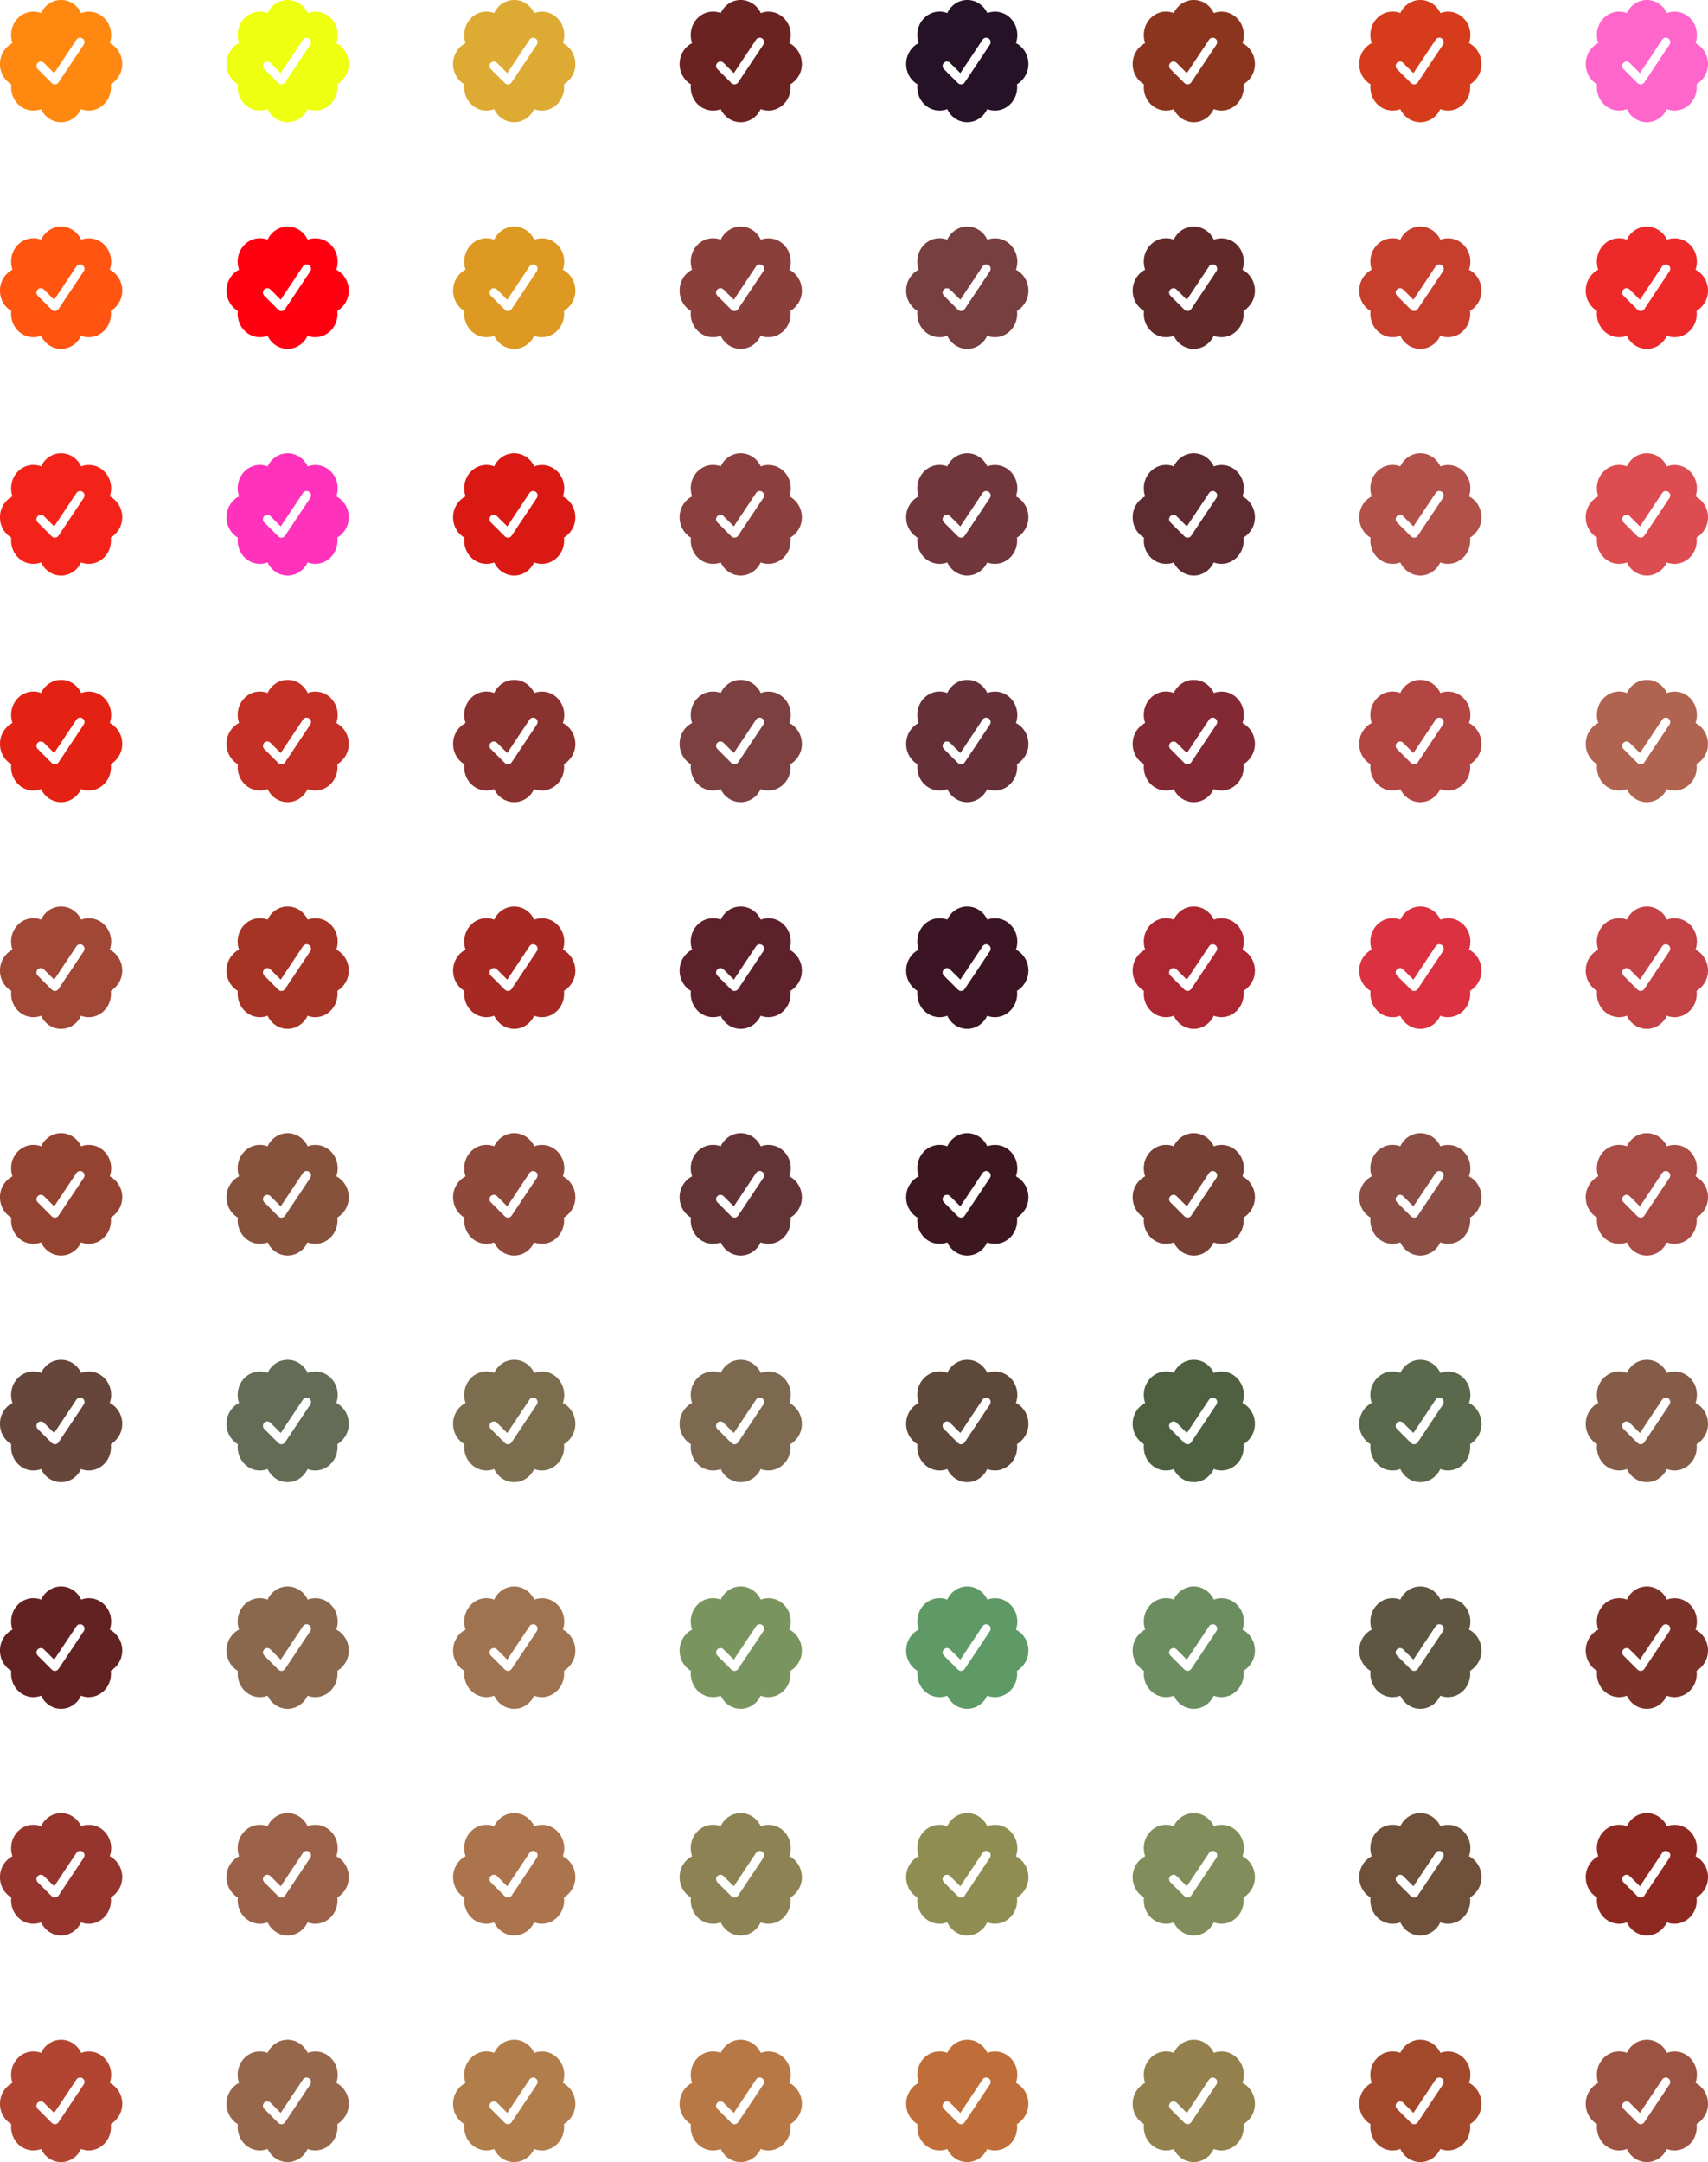 <svg xmlns="http://www.w3.org/2000/svg" id="Layer_1" data-name="Layer 1" viewBox="0 0 796.34 1007.56"><defs><style>.check1{fill:#f81b6}.check2{fill:#ef196}.check3{fill:#da377}.check4{fill:#6a2320}.check5{fill:#251226}.check6{fill:#8b351f}.check7{fill:#d63c1b}.check8{fill:#f6c8}.check9{fill:#f51de}.check10{fill:#f0157}.check11{fill:#d9239}.check12{fill:#8b3f3a}.check13{fill:#773f40}.check14{fill:#612a29}.check15{fill:#c83e2d}.check16{fill:#ee292a}.check17{fill:#f42319}.check18{fill:#f3b6}.check19{fill:#da1914}.check20{fill:#8b3f3f}.check21{fill:#70363b}.check22{fill:#5e2b31}.check23{fill:#b1514a}.check24{fill:#dd4c50}.check25{fill:#e32214}.check26{fill:#c43026}.check27{fill:#8a322f}.check28{fill:#7d4041}.check29{fill:#653037}.check30{fill:#822933}.check31{fill:#b34542}.check32{fill:#b0644f}.check33{fill:#a04736}.check34{fill:#a53424}.check35{fill:#a62923}.check36{fill:#5d212b}.check37{fill:#3b1523}.check38{fill:#ac2731}.check39{fill:#db3140}.check40{fill:#c24245}.check41{fill:#954331}.check42{fill:#87523b}.check43{fill:#8e493b}.check44{fill:#633436}.check45{fill:#3c171f}.check46{fill:#764034}.check47{fill:#8b4e45}.check48{fill:#a94c45}.check49{fill:#66453b}.check50{fill:#646c55}.check51{fill:#7c6d4e}.check52{fill:#7d6950}.check53{fill:#5e4839}.check54{fill:#4e6040}.check55{fill:#5a684b}.check56{fill:#845c47}.check57{fill:#622221}.check58{fill:#8a684d}.check59{fill:#9f7350}.check60{fill:#7a945f}.check61{fill:#5f9966}.check62{fill:#6c8d60}.check63{fill:#5f5642}.check64{fill:#7b3229}.check65{fill:#95352d}.check66{fill:#9c6149}.check67{fill:#ab744c}.check68{fill:#8d8254}.check69{fill:#8f8d51}.check70{fill:#818e5b}.check71{fill:#6f503a}.check72{fill:#8e2921}.check73{fill:#b14531}.check74{fill:#97674b}.check75{fill:#b07d4b}.check76{fill:#b77846}.check77{fill:#bf6e39}.check78{fill:#93804c}.check79{fill:#a2492c}.check80{fill:#9d5341}</style></defs><path d="M57 29.85c0-4.28-2.38-8-5.82-9.76.43-1.22.65-2.51.64-3.8 0-5.99-4.63-10.83-10.36-10.83-1.26 0-2.49.21-3.61.67C36.14 2.47 32.58 0 28.49 0s-7.65 2.47-9.33 6.1a9.918 9.918 0 0 0-3.61-.67c-5.72 0-10.36 4.85-10.36 10.85 0 1.33.21 2.61.64 3.8-3.47 1.76-5.84 5.46-5.84 9.76 0 4.04 2.11 7.58 5.27 9.45-.05.46-.08.92-.07 1.38 0 5.99 4.63 10.85 10.36 10.85 1.26 0 2.49-.21 3.61-.67 1.66 3.61 5.22 6.1 9.31 6.1s7.65-2.47 9.31-6.1c1.12.43 2.33.67 3.61.67 5.72 0 10.35-4.85 10.35-10.85 0-.47-.02-.93-.07-1.38 3.18-2.02 5.32-5.39 5.32-9.45ZM39.04 20.8 27.28 38.42c-.15.22-.34.41-.56.56-.22.15-.47.25-.74.3-.26.05-.53.05-.8 0-.26-.05-.51-.16-.73-.31l-.31-.24-6.55-6.55c-.19-.19-.34-.41-.44-.66s-.15-.51-.15-.78.05-.53.15-.78c.1-.25.25-.47.44-.66.19-.19.41-.34.66-.44.25-.1.51-.16.78-.16s.53.05.78.16c.25.1.47.25.66.44l4.8 4.77 10.38-15.58c.15-.22.34-.41.56-.56s.47-.25.74-.3c.26-.05.53-.05.8 0 .26.05.51.16.73.31.23.15.42.34.57.56.15.22.26.47.31.73.05.26.05.53 0 .8-.05.26-.16.51-.31.73v.03Z" class="check1"/><path d="M162.62 29.85c0-4.28-2.38-8-5.82-9.76.43-1.22.65-2.51.64-3.8 0-5.99-4.63-10.83-10.36-10.83-1.26 0-2.49.21-3.61.67C141.76 2.47 138.2 0 134.11 0s-7.65 2.47-9.33 6.1a9.918 9.918 0 0 0-3.61-.67c-5.72 0-10.35 4.85-10.35 10.85 0 1.33.21 2.61.64 3.8-3.47 1.76-5.84 5.46-5.84 9.76 0 4.04 2.11 7.58 5.27 9.45-.05.46-.08.92-.07 1.38 0 5.99 4.63 10.85 10.35 10.85 1.26 0 2.49-.21 3.61-.67 1.66 3.61 5.23 6.1 9.31 6.1s7.65-2.47 9.31-6.1c1.12.43 2.33.67 3.61.67 5.72 0 10.35-4.85 10.35-10.85 0-.47-.02-.93-.07-1.38 3.18-2.02 5.32-5.39 5.32-9.45Zm-17.96-9.05L132.9 38.42c-.15.22-.34.41-.56.56-.22.15-.47.25-.74.3-.26.05-.53.05-.8 0-.26-.05-.51-.16-.73-.31l-.31-.24-6.55-6.55a1.96 1.96 0 0 1-.44-.66c-.1-.25-.15-.51-.15-.78s.05-.53.15-.78c.1-.25.25-.47.44-.66.19-.19.41-.34.66-.44.25-.1.51-.16.78-.16s.53.05.78.16c.25.1.47.25.66.44l4.8 4.77 10.38-15.58c.15-.22.34-.41.56-.56.22-.15.47-.25.74-.3.26-.05.53-.05.79 0s.51.16.73.31c.22.15.42.34.57.56.15.22.26.47.31.73.05.26.05.53 0 .8-.05.26-.16.51-.31.73v.03Z" class="check2"/><path d="M268.24 29.85c0-4.28-2.38-8-5.82-9.76.43-1.22.65-2.51.64-3.8 0-5.99-4.63-10.83-10.35-10.83-1.26 0-2.49.21-3.61.67-1.71-3.66-5.27-6.13-9.36-6.13s-7.65 2.47-9.33 6.1a9.918 9.918 0 0 0-3.61-.67c-5.72 0-10.36 4.85-10.36 10.85 0 1.33.21 2.61.64 3.8-3.47 1.76-5.84 5.46-5.84 9.76 0 4.04 2.11 7.58 5.27 9.45-.05.46-.07.92-.07 1.38 0 5.99 4.63 10.85 10.36 10.85 1.26 0 2.49-.21 3.61-.67 1.66 3.61 5.22 6.1 9.31 6.1s7.65-2.47 9.31-6.1c1.12.43 2.33.67 3.61.67 5.72 0 10.36-4.85 10.36-10.85 0-.47-.02-.93-.07-1.38 3.18-2.02 5.32-5.39 5.32-9.45Zm-17.96-9.05-11.76 17.62c-.15.22-.34.41-.56.56-.22.15-.47.25-.74.3-.26.05-.53.05-.8 0-.26-.05-.51-.16-.73-.31l-.31-.24-6.55-6.55a1.96 1.96 0 0 1-.44-.66c-.1-.25-.15-.51-.15-.78s.05-.53.15-.78c.1-.25.25-.47.44-.66.19-.19.41-.34.66-.44.25-.1.51-.16.78-.16s.53.05.78.16c.25.1.47.25.66.44l4.8 4.77 10.38-15.58c.15-.22.34-.41.56-.56.22-.15.47-.25.74-.3.26-.05.53-.05.8 0 .26.05.51.16.73.31.22.15.42.34.57.56.15.22.26.47.31.73.05.26.05.53 0 .8-.05.26-.16.51-.31.73v.03Z" class="check3"/><path d="M373.86 29.85c0-4.28-2.38-8-5.82-9.76.43-1.22.64-2.51.64-3.8 0-5.99-4.63-10.83-10.35-10.83-1.26 0-2.49.21-3.61.67-1.71-3.66-5.27-6.13-9.36-6.13s-7.65 2.47-9.33 6.1a9.918 9.918 0 0 0-3.61-.67c-5.72 0-10.36 4.85-10.36 10.85 0 1.33.21 2.61.64 3.8-3.47 1.76-5.84 5.46-5.84 9.76 0 4.04 2.11 7.58 5.27 9.45-.05.46-.07.92-.07 1.38 0 5.99 4.63 10.85 10.36 10.85 1.26 0 2.49-.21 3.61-.67 1.66 3.61 5.22 6.1 9.31 6.1s7.65-2.47 9.31-6.1c1.12.43 2.33.67 3.61.67 5.72 0 10.36-4.85 10.36-10.85 0-.47-.02-.93-.07-1.38 3.18-2.02 5.32-5.39 5.32-9.45ZM355.9 20.8l-11.76 17.62c-.15.22-.34.41-.56.56-.22.15-.47.25-.74.3a2.1 2.1 0 0 1-.79 0c-.26-.05-.51-.16-.73-.31l-.31-.24-6.55-6.55c-.19-.19-.34-.41-.44-.66s-.16-.51-.16-.78.05-.53.16-.78c.1-.25.25-.47.44-.66.19-.19.41-.34.66-.44.25-.1.51-.16.78-.16s.53.05.78.16c.25.1.47.25.66.44l4.8 4.77 10.38-15.58c.15-.22.34-.41.56-.56s.47-.25.74-.3c.26-.05.53-.05.8 0 .26.05.51.16.73.31.23.15.42.34.57.56.15.22.26.47.31.73.05.26.05.53 0 .8-.05.26-.16.51-.31.73v.03Z" class="check4"/><path d="M479.48 29.85c0-4.28-2.37-8-5.82-9.76.43-1.22.65-2.51.64-3.8 0-5.99-4.63-10.83-10.35-10.83-1.26 0-2.5.21-3.61.67-1.71-3.66-5.27-6.13-9.36-6.13s-7.65 2.47-9.33 6.1a9.918 9.918 0 0 0-3.61-.67c-5.73 0-10.36 4.85-10.36 10.85 0 1.33.22 2.61.64 3.8-3.46 1.76-5.84 5.46-5.84 9.76 0 4.04 2.11 7.58 5.27 9.45-.05.46-.07.92-.07 1.38 0 5.99 4.63 10.85 10.36 10.85 1.26 0 2.49-.21 3.61-.67 1.66 3.61 5.22 6.1 9.31 6.1s7.64-2.47 9.31-6.1c1.11.43 2.32.67 3.61.67 5.72 0 10.35-4.85 10.35-10.85 0-.47-.02-.93-.07-1.38 3.18-2.02 5.32-5.39 5.32-9.45Zm-17.95-9.05-11.76 17.62c-.15.22-.34.41-.56.56-.23.15-.48.25-.74.3-.26.05-.53.05-.8 0-.26-.05-.51-.16-.73-.31l-.31-.24-6.55-6.55c-.19-.19-.34-.41-.44-.66s-.16-.51-.16-.78.06-.53.16-.78.25-.47.44-.66c.19-.19.41-.34.66-.44.25-.1.51-.16.78-.16s.53.05.77.16c.25.1.47.25.66.44l4.8 4.77 10.38-15.58c.15-.22.34-.41.56-.56.22-.15.47-.25.74-.3a2.013 2.013 0 0 1 1.53.31c.22.15.41.34.56.56.15.22.26.47.31.73.06.26.06.53 0 .8-.05.26-.15.51-.3.73v.03Z" class="check5"/><path d="M585.1 29.85c0-4.28-2.38-8-5.82-9.76.43-1.22.65-2.51.64-3.8 0-5.99-4.63-10.83-10.35-10.83-1.26 0-2.5.21-3.61.67C564.25 2.47 560.68 0 556.6 0s-7.65 2.47-9.33 6.1a9.918 9.918 0 0 0-3.61-.67c-5.73 0-10.36 4.85-10.36 10.85 0 1.33.21 2.61.64 3.8-3.47 1.76-5.84 5.46-5.84 9.76 0 4.04 2.11 7.58 5.27 9.45-.05.46-.07.92-.07 1.38 0 5.99 4.63 10.85 10.36 10.85 1.25 0 2.49-.21 3.61-.67 1.66 3.61 5.22 6.1 9.31 6.1s7.64-2.47 9.31-6.1c1.11.43 2.32.67 3.61.67 5.72 0 10.35-4.85 10.35-10.85 0-.47-.02-.93-.07-1.38 3.18-2.02 5.32-5.39 5.32-9.45Zm-17.96-9.05-11.75 17.62c-.15.22-.34.41-.56.56-.23.15-.48.25-.74.3-.26.05-.53.05-.8 0-.26-.05-.51-.16-.73-.31l-.31-.24-6.55-6.55c-.19-.19-.34-.41-.44-.66s-.16-.51-.16-.78.06-.53.16-.78.25-.47.44-.66c.19-.19.41-.34.66-.44.24-.1.51-.16.78-.16s.53.05.77.16c.25.1.47.25.66.44l4.8 4.77 10.38-15.58c.15-.22.34-.41.56-.56.22-.15.47-.25.74-.3.26-.05.53-.05.79 0 .27.05.51.16.73.31.23.15.42.34.57.56.15.22.26.47.31.73.06.26.06.53 0 .8-.05.26-.15.51-.31.73v.03Z" class="check6"/><path d="M690.72 29.85c0-4.28-2.37-8-5.82-9.76.43-1.22.65-2.51.64-3.8 0-5.99-4.63-10.83-10.35-10.83-1.26 0-2.5.21-3.61.67-1.71-3.66-5.27-6.13-9.36-6.13s-7.65 2.47-9.33 6.1a9.918 9.918 0 0 0-3.61-.67c-5.73 0-10.36 4.85-10.36 10.85 0 1.33.22 2.61.64 3.8-3.46 1.76-5.84 5.46-5.84 9.76 0 4.04 2.11 7.58 5.27 9.45-.05.46-.07.92-.07 1.38 0 5.99 4.63 10.85 10.36 10.85 1.26 0 2.49-.21 3.61-.67 1.66 3.61 5.22 6.1 9.31 6.1s7.64-2.47 9.31-6.1c1.11.43 2.32.67 3.61.67 5.72 0 10.35-4.85 10.35-10.85 0-.47-.02-.93-.07-1.38 3.18-2.02 5.32-5.39 5.32-9.45Zm-17.95-9.05-11.76 17.62c-.15.22-.34.41-.56.56-.23.15-.48.25-.74.3-.26.05-.53.05-.8 0-.26-.05-.51-.16-.73-.31l-.31-.24-6.55-6.55c-.19-.19-.34-.41-.44-.66s-.16-.51-.16-.78.06-.53.16-.78.25-.47.44-.66c.19-.19.41-.34.66-.44.25-.1.51-.16.78-.16s.53.05.77.16c.25.1.47.25.66.44l4.8 4.77 10.38-15.58a1.994 1.994 0 0 1 1.3-.86 2.013 2.013 0 0 1 1.53.31c.22.15.41.34.56.56.16.22.26.47.31.73.06.26.06.53 0 .8-.05.26-.15.51-.3.73v.03Z" class="check7"/><path d="M796.34 29.85c0-4.28-2.38-8-5.82-9.76.43-1.22.65-2.51.64-3.8 0-5.99-4.63-10.83-10.35-10.83-1.26 0-2.5.21-3.61.67-1.71-3.66-5.28-6.13-9.36-6.13s-7.65 2.47-9.33 6.1a9.918 9.918 0 0 0-3.61-.67c-5.73 0-10.36 4.85-10.36 10.85 0 1.33.21 2.61.64 3.8-3.47 1.76-5.84 5.46-5.84 9.76 0 4.04 2.11 7.58 5.27 9.45-.05.46-.07.92-.07 1.38 0 5.99 4.63 10.85 10.36 10.85 1.25 0 2.49-.21 3.61-.67 1.66 3.61 5.22 6.1 9.31 6.1s7.64-2.47 9.31-6.1c1.11.43 2.32.67 3.61.67 5.72 0 10.35-4.85 10.35-10.85 0-.47-.02-.93-.07-1.38 3.18-2.02 5.32-5.39 5.32-9.45Zm-17.96-9.05-11.75 17.62c-.15.22-.34.41-.56.56-.23.15-.48.25-.74.3-.26.05-.53.05-.8 0-.26-.05-.51-.16-.73-.31l-.31-.24-6.55-6.55c-.19-.19-.34-.41-.44-.66s-.16-.51-.16-.78.06-.53.16-.78.25-.47.44-.66c.19-.19.41-.34.66-.44.24-.1.51-.16.78-.16s.53.05.77.16c.25.1.47.25.66.44l4.8 4.77 10.38-15.58c.15-.22.34-.41.56-.56.22-.15.47-.25.74-.3.26-.05.53-.05.79 0 .27.05.51.16.73.31.23.15.42.34.57.56.15.22.26.47.31.73.06.26.06.53 0 .8-.05.26-.15.51-.31.73v.03Z" class="check8"/><path d="M57 135.47c0-4.28-2.38-8-5.82-9.76.43-1.22.65-2.51.64-3.8 0-5.98-4.63-10.83-10.36-10.83-1.26 0-2.49.21-3.61.66-1.71-3.66-5.27-6.13-9.36-6.13s-7.65 2.47-9.33 6.1a9.918 9.918 0 0 0-3.61-.67c-5.72 0-10.36 4.85-10.36 10.85 0 1.33.21 2.61.64 3.8-3.47 1.76-5.84 5.46-5.84 9.76 0 4.04 2.11 7.58 5.27 9.45-.05.46-.08.92-.07 1.38 0 5.99 4.63 10.85 10.36 10.85 1.26 0 2.49-.21 3.61-.66 1.66 3.61 5.22 6.1 9.31 6.1s7.65-2.47 9.31-6.1c1.12.43 2.33.66 3.61.66 5.72 0 10.35-4.84 10.35-10.85 0-.47-.02-.93-.07-1.38 3.18-2.02 5.32-5.39 5.32-9.45Zm-17.96-9.05-11.76 17.62c-.15.22-.34.41-.56.56-.22.15-.47.25-.74.3-.26.05-.53.05-.8 0-.26-.05-.51-.16-.73-.31l-.31-.24-6.55-6.55a1.96 1.96 0 0 1-.44-.66c-.1-.25-.15-.51-.15-.78s.05-.53.15-.78c.1-.25.25-.47.44-.66.19-.19.41-.34.66-.44.25-.1.51-.16.78-.16s.53.05.78.16c.25.1.47.25.66.44l4.8 4.77 10.38-15.58c.15-.22.34-.41.56-.56.22-.15.47-.25.74-.3s.53-.05.8 0c.26.05.51.16.73.31.23.15.42.34.57.56.15.22.26.47.31.73.05.26.05.53 0 .8-.05.26-.16.51-.31.73v.03Z" class="check9"/><path d="M162.62 135.47c0-4.28-2.38-8-5.82-9.76.43-1.22.65-2.51.64-3.8 0-5.98-4.63-10.83-10.36-10.83-1.26 0-2.49.21-3.61.66-1.71-3.66-5.27-6.13-9.36-6.13s-7.65 2.47-9.33 6.1a9.918 9.918 0 0 0-3.61-.67c-5.72 0-10.35 4.85-10.35 10.85 0 1.33.21 2.61.64 3.8-3.47 1.76-5.84 5.46-5.84 9.76 0 4.04 2.11 7.58 5.27 9.45-.05.46-.08.92-.07 1.38 0 5.99 4.63 10.85 10.35 10.85 1.26 0 2.49-.21 3.61-.66 1.66 3.61 5.23 6.1 9.31 6.1s7.65-2.47 9.31-6.1c1.12.43 2.33.66 3.61.66 5.72 0 10.35-4.84 10.35-10.85 0-.47-.02-.93-.07-1.38 3.18-2.02 5.32-5.39 5.32-9.45Zm-17.96-9.05-11.76 17.62c-.15.22-.34.41-.56.56-.22.15-.47.25-.74.3-.26.05-.53.05-.8 0-.26-.05-.51-.16-.73-.31l-.31-.24-6.55-6.55a1.96 1.96 0 0 1-.44-.66c-.1-.25-.15-.51-.15-.78s.05-.53.15-.78c.1-.25.25-.47.44-.66.19-.19.41-.34.66-.44.25-.1.51-.16.78-.16s.53.05.78.16c.25.1.47.25.66.44l4.8 4.77 10.38-15.58c.15-.22.34-.41.56-.56.22-.15.47-.25.74-.3.26-.05.53-.05.79 0s.51.16.73.31c.22.15.42.34.57.56.15.22.26.47.31.73.05.26.05.53 0 .8-.05.26-.16.51-.31.73v.03Z" class="check10"/><path d="M268.24 135.47c0-4.28-2.38-8-5.82-9.76.43-1.22.65-2.51.64-3.8 0-5.98-4.63-10.83-10.35-10.83-1.26 0-2.49.21-3.61.66-1.71-3.66-5.27-6.13-9.36-6.13s-7.65 2.47-9.33 6.1a9.918 9.918 0 0 0-3.61-.67c-5.72 0-10.36 4.85-10.36 10.85 0 1.33.21 2.61.64 3.8-3.47 1.76-5.84 5.46-5.84 9.76 0 4.04 2.11 7.58 5.27 9.45-.05.46-.07.92-.07 1.38 0 5.99 4.63 10.85 10.36 10.85 1.26 0 2.49-.21 3.61-.66 1.66 3.61 5.22 6.1 9.31 6.1s7.65-2.47 9.31-6.1c1.12.43 2.33.66 3.61.66 5.72 0 10.36-4.84 10.36-10.85 0-.47-.02-.93-.07-1.38 3.18-2.02 5.32-5.39 5.32-9.45Zm-17.96-9.05-11.76 17.62c-.15.22-.34.41-.56.56-.22.15-.47.25-.74.3-.26.05-.53.05-.8 0-.26-.05-.51-.16-.73-.31l-.31-.24-6.55-6.55a1.96 1.96 0 0 1-.44-.66c-.1-.25-.15-.51-.15-.78s.05-.53.15-.78c.1-.25.25-.47.44-.66.19-.19.41-.34.66-.44.25-.1.51-.16.78-.16s.53.05.78.16c.25.1.47.25.66.44l4.8 4.77 10.38-15.58c.15-.22.34-.41.56-.56.22-.15.47-.25.74-.3s.53-.05.8 0c.26.05.51.16.73.31.22.15.42.34.57.56.15.22.26.47.31.73.05.26.05.53 0 .8-.05.26-.16.51-.31.73v.03Z" class="check11"/><path d="M373.86 135.47c0-4.28-2.38-8-5.82-9.76.43-1.22.64-2.51.64-3.8 0-5.98-4.63-10.83-10.35-10.83-1.26 0-2.49.21-3.61.66-1.71-3.66-5.27-6.13-9.36-6.13s-7.65 2.47-9.33 6.1a9.918 9.918 0 0 0-3.61-.67c-5.72 0-10.36 4.85-10.36 10.85 0 1.33.21 2.61.64 3.8-3.47 1.76-5.84 5.46-5.84 9.76 0 4.04 2.11 7.58 5.27 9.45-.05.46-.07.92-.07 1.38 0 5.99 4.63 10.85 10.36 10.85 1.26 0 2.49-.21 3.61-.66 1.66 3.61 5.22 6.1 9.31 6.1s7.65-2.47 9.31-6.1c1.12.43 2.33.66 3.61.66 5.72 0 10.36-4.84 10.36-10.85 0-.47-.02-.93-.07-1.38 3.18-2.02 5.32-5.39 5.32-9.45Zm-17.96-9.05-11.76 17.62c-.15.22-.34.41-.56.56-.22.15-.47.25-.74.3a2.1 2.1 0 0 1-.79 0c-.26-.05-.51-.16-.73-.31l-.31-.24-6.55-6.55a1.96 1.96 0 0 1-.44-.66c-.1-.25-.16-.51-.16-.78s.05-.53.16-.78c.1-.25.25-.47.44-.66.19-.19.41-.34.66-.44.25-.1.51-.16.78-.16s.53.05.78.16c.25.1.47.25.66.44l4.8 4.77 10.38-15.58c.15-.22.34-.41.56-.56.22-.15.47-.25.74-.3s.53-.05.8 0c.26.05.51.16.73.31.23.15.42.34.57.56.15.22.26.47.31.73.05.26.05.53 0 .8-.05.26-.16.51-.31.73v.03Z" class="check12"/><path d="M479.48 135.47c0-4.28-2.37-8-5.82-9.76.43-1.22.65-2.51.64-3.8 0-5.98-4.63-10.83-10.35-10.83-1.26 0-2.5.21-3.61.66-1.71-3.66-5.27-6.13-9.36-6.13s-7.65 2.47-9.33 6.1a9.918 9.918 0 0 0-3.61-.67c-5.73 0-10.36 4.85-10.36 10.85 0 1.33.22 2.61.64 3.8-3.46 1.76-5.84 5.46-5.84 9.76 0 4.04 2.11 7.58 5.27 9.45-.05.46-.07.92-.07 1.38 0 5.99 4.63 10.85 10.36 10.85 1.26 0 2.49-.21 3.61-.66 1.66 3.61 5.22 6.1 9.31 6.1s7.64-2.47 9.31-6.1c1.11.43 2.32.66 3.61.66 5.72 0 10.35-4.84 10.35-10.85 0-.47-.02-.93-.07-1.38 3.18-2.02 5.32-5.39 5.32-9.45Zm-17.95-9.05-11.76 17.62c-.15.22-.34.41-.56.56-.23.15-.48.25-.74.3-.26.05-.53.05-.8 0-.26-.05-.51-.16-.73-.31l-.31-.24-6.55-6.55a1.96 1.96 0 0 1-.44-.66c-.1-.25-.16-.51-.16-.78s.06-.53.16-.78.25-.47.44-.66c.19-.19.41-.34.66-.44.25-.1.51-.16.78-.16s.53.05.77.16c.25.1.47.25.66.44l4.8 4.77 10.38-15.58c.15-.22.34-.41.56-.56.22-.15.47-.25.74-.3a2.013 2.013 0 0 1 1.53.31c.22.15.41.34.56.56.15.22.26.47.31.73.06.26.06.53 0 .8-.05.26-.15.51-.3.73v.03Z" class="check13"/><path d="M585.1 135.47c0-4.28-2.38-8-5.82-9.76.43-1.22.65-2.51.64-3.8 0-5.98-4.63-10.83-10.35-10.83-1.26 0-2.5.21-3.61.66-1.71-3.66-5.28-6.13-9.36-6.13s-7.65 2.47-9.33 6.1a9.918 9.918 0 0 0-3.61-.67c-5.73 0-10.36 4.85-10.36 10.85 0 1.33.21 2.61.64 3.8-3.47 1.76-5.84 5.46-5.84 9.76 0 4.04 2.11 7.58 5.27 9.45-.05.46-.07.92-.07 1.38 0 5.99 4.63 10.85 10.36 10.85 1.25 0 2.49-.21 3.61-.66 1.66 3.61 5.22 6.1 9.31 6.1s7.64-2.47 9.31-6.1c1.11.43 2.32.66 3.61.66 5.72 0 10.35-4.84 10.35-10.85 0-.47-.02-.93-.07-1.38 3.18-2.02 5.32-5.39 5.32-9.45Zm-17.96-9.05-11.75 17.62c-.15.22-.34.41-.56.56-.23.15-.48.25-.74.3-.26.05-.53.05-.8 0-.26-.05-.51-.16-.73-.31l-.31-.24-6.55-6.55a1.96 1.96 0 0 1-.44-.66c-.1-.25-.16-.51-.16-.78s.06-.53.16-.78.25-.47.44-.66c.19-.19.41-.34.66-.44.24-.1.51-.16.78-.16s.53.05.77.16c.25.1.47.25.66.44l4.8 4.77 10.38-15.58c.15-.22.34-.41.56-.56.22-.15.47-.25.74-.3.26-.05.53-.05.79 0 .27.05.51.16.73.31.23.15.42.34.57.56.15.22.26.47.31.73.06.26.06.53 0 .8-.05.26-.15.51-.31.73v.03Z" class="check14"/><path d="M690.72 135.47c0-4.28-2.37-8-5.82-9.76.43-1.22.65-2.51.64-3.8 0-5.98-4.63-10.83-10.35-10.83-1.26 0-2.5.21-3.61.66-1.71-3.66-5.27-6.13-9.36-6.13s-7.65 2.47-9.33 6.1a9.918 9.918 0 0 0-3.61-.67c-5.73 0-10.36 4.85-10.36 10.85 0 1.33.22 2.61.64 3.8-3.46 1.76-5.84 5.46-5.84 9.76 0 4.04 2.11 7.58 5.27 9.45-.05.46-.07.92-.07 1.38 0 5.99 4.63 10.85 10.36 10.85 1.26 0 2.49-.21 3.61-.66 1.66 3.61 5.22 6.1 9.31 6.1s7.64-2.47 9.31-6.1c1.11.43 2.32.66 3.61.66 5.72 0 10.35-4.84 10.35-10.85 0-.47-.02-.93-.07-1.38 3.18-2.02 5.32-5.39 5.32-9.45Zm-17.95-9.05-11.76 17.62c-.15.22-.34.41-.56.56-.23.15-.48.25-.74.3-.26.05-.53.05-.8 0-.26-.05-.51-.16-.73-.31l-.31-.24-6.55-6.55a1.96 1.96 0 0 1-.44-.66c-.1-.25-.16-.51-.16-.78s.06-.53.16-.78.25-.47.44-.66c.19-.19.41-.34.66-.44.25-.1.51-.16.78-.16s.53.05.77.16c.25.1.47.25.66.44l4.8 4.77 10.38-15.58a1.994 1.994 0 0 1 1.3-.86 2.013 2.013 0 0 1 1.53.31c.22.15.41.34.56.56.16.22.26.47.31.73.06.26.06.53 0 .8-.05.26-.15.51-.3.73v.03Z" class="check15"/><path d="M796.34 135.47c0-4.28-2.38-8-5.82-9.76.43-1.22.65-2.51.64-3.8 0-5.98-4.63-10.83-10.35-10.83-1.26 0-2.5.21-3.61.66-1.71-3.66-5.28-6.13-9.36-6.13s-7.65 2.47-9.33 6.1a9.918 9.918 0 0 0-3.61-.67c-5.73 0-10.36 4.85-10.36 10.85 0 1.33.21 2.61.64 3.8-3.47 1.76-5.84 5.46-5.84 9.76 0 4.04 2.11 7.58 5.27 9.45-.05.46-.07.92-.07 1.38 0 5.99 4.63 10.85 10.36 10.85 1.25 0 2.49-.21 3.61-.66 1.66 3.61 5.22 6.1 9.31 6.1s7.64-2.47 9.31-6.1c1.11.43 2.32.66 3.61.66 5.72 0 10.35-4.84 10.35-10.85 0-.47-.02-.93-.07-1.38 3.18-2.02 5.32-5.39 5.32-9.45Zm-17.96-9.05-11.75 17.62c-.15.22-.34.41-.56.56-.23.15-.48.25-.74.3-.26.05-.53.05-.8 0-.26-.05-.51-.16-.73-.31l-.31-.24-6.55-6.55a1.96 1.96 0 0 1-.44-.66c-.1-.25-.16-.51-.16-.78s.06-.53.16-.78.25-.47.44-.66c.19-.19.41-.34.66-.44.24-.1.51-.16.78-.16s.53.05.77.16c.25.1.47.25.66.44l4.8 4.77 10.38-15.58c.15-.22.34-.41.56-.56.22-.15.47-.25.74-.3.26-.05.53-.05.79 0 .27.05.51.16.73.31.23.15.42.34.57.56.15.22.26.47.31.73.06.26.06.53 0 .8-.05.26-.15.51-.31.73v.03Z" class="check16"/><path d="M57 241.09c0-4.28-2.38-8-5.82-9.76.43-1.22.65-2.51.64-3.8 0-5.98-4.63-10.83-10.36-10.83-1.26 0-2.49.21-3.61.67-1.71-3.66-5.27-6.13-9.36-6.13s-7.65 2.47-9.33 6.1a9.918 9.918 0 0 0-3.61-.67c-5.72 0-10.36 4.85-10.36 10.85 0 1.33.21 2.61.64 3.8-3.47 1.76-5.84 5.46-5.84 9.76 0 4.04 2.11 7.58 5.27 9.45-.05.46-.08.92-.07 1.38 0 5.99 4.63 10.85 10.36 10.85 1.26 0 2.49-.21 3.61-.66 1.66 3.61 5.22 6.1 9.31 6.1s7.65-2.47 9.31-6.1c1.12.43 2.33.66 3.61.66 5.72 0 10.35-4.84 10.35-10.85 0-.47-.02-.93-.07-1.38 3.18-2.02 5.32-5.39 5.32-9.45Zm-17.96-9.05-11.76 17.62c-.15.22-.34.41-.56.56-.22.15-.47.25-.74.3-.26.05-.53.05-.8 0-.26-.05-.51-.16-.73-.31l-.31-.24-6.55-6.55a1.96 1.96 0 0 1-.44-.66c-.1-.25-.15-.51-.15-.78s.05-.53.15-.78c.1-.25.25-.47.44-.66.19-.19.41-.34.66-.44s.51-.16.78-.16.53.05.78.16c.25.1.47.25.66.44l4.8 4.77 10.38-15.58c.15-.22.34-.41.56-.56s.47-.25.74-.3.53-.05.8 0c.26.05.51.16.73.31.23.15.42.34.57.56.15.22.26.47.31.73.05.26.05.53 0 .8-.05.26-.16.51-.31.73v.03Z" class="check17"/><path d="M162.62 241.09c0-4.28-2.38-8-5.82-9.76.43-1.22.65-2.51.64-3.8 0-5.98-4.63-10.83-10.36-10.83-1.26 0-2.49.21-3.61.67-1.71-3.66-5.27-6.13-9.36-6.13s-7.65 2.47-9.33 6.1a9.918 9.918 0 0 0-3.61-.67c-5.72 0-10.35 4.85-10.35 10.85 0 1.33.21 2.61.64 3.8-3.47 1.76-5.84 5.46-5.84 9.76 0 4.04 2.11 7.58 5.27 9.45-.05.46-.08.92-.07 1.38 0 5.99 4.63 10.85 10.35 10.85 1.26 0 2.49-.21 3.61-.66 1.66 3.61 5.23 6.1 9.31 6.1s7.65-2.47 9.31-6.1c1.12.43 2.33.66 3.61.66 5.72 0 10.35-4.84 10.35-10.85 0-.47-.02-.93-.07-1.38 3.18-2.02 5.32-5.39 5.32-9.45Zm-17.96-9.05-11.76 17.62c-.15.22-.34.41-.56.56-.22.15-.47.25-.74.3-.26.05-.53.05-.8 0-.26-.05-.51-.16-.73-.31l-.31-.24-6.55-6.55a1.96 1.96 0 0 1-.44-.66c-.1-.25-.15-.51-.15-.78s.05-.53.15-.78c.1-.25.25-.47.44-.66.19-.19.41-.34.66-.44.25-.1.51-.16.78-.16s.53.05.78.16c.25.1.47.25.66.44l4.8 4.77 10.38-15.58c.15-.22.34-.41.56-.56.22-.15.47-.25.74-.3.26-.05.53-.05.79 0s.51.16.73.31c.22.15.42.34.57.56s.26.47.31.73c.05.26.05.53 0 .8-.05.26-.16.51-.31.73v.03Z" class="check18"/><path d="M268.24 241.09c0-4.28-2.38-8-5.82-9.76.43-1.22.65-2.51.64-3.8 0-5.98-4.63-10.83-10.35-10.83-1.26 0-2.49.21-3.61.67-1.71-3.66-5.27-6.13-9.36-6.13s-7.65 2.47-9.33 6.1a9.918 9.918 0 0 0-3.61-.67c-5.72 0-10.36 4.85-10.36 10.85 0 1.33.21 2.61.64 3.8-3.47 1.76-5.84 5.46-5.84 9.76 0 4.04 2.11 7.58 5.27 9.45-.05.46-.07.92-.07 1.38 0 5.99 4.63 10.85 10.36 10.85 1.26 0 2.49-.21 3.61-.66 1.66 3.61 5.22 6.1 9.31 6.1s7.65-2.47 9.31-6.1c1.12.43 2.33.66 3.61.66 5.72 0 10.36-4.84 10.36-10.85 0-.47-.02-.93-.07-1.38 3.18-2.02 5.32-5.39 5.32-9.45Zm-17.96-9.05-11.76 17.62c-.15.22-.34.41-.56.56-.22.15-.47.25-.74.3-.26.05-.53.05-.8 0-.26-.05-.51-.16-.73-.31l-.31-.24-6.55-6.55a1.96 1.96 0 0 1-.44-.66c-.1-.25-.15-.51-.15-.78s.05-.53.15-.78c.1-.25.25-.47.44-.66.19-.19.41-.34.66-.44.25-.1.51-.16.78-.16s.53.05.78.16c.25.1.47.25.66.44l4.8 4.77 10.38-15.58c.15-.22.34-.41.56-.56.22-.15.47-.25.74-.3s.53-.05.8 0c.26.05.51.16.73.31.22.15.42.34.57.56s.26.47.31.73c.05.26.05.53 0 .8-.05.26-.16.51-.31.73v.03Z" class="check19"/><path d="M373.86 241.09c0-4.28-2.38-8-5.82-9.76.43-1.22.64-2.51.64-3.8 0-5.98-4.63-10.83-10.35-10.83-1.26 0-2.49.21-3.61.67-1.71-3.66-5.27-6.13-9.36-6.13s-7.65 2.47-9.33 6.1a9.918 9.918 0 0 0-3.61-.67c-5.72 0-10.36 4.85-10.36 10.85 0 1.33.21 2.61.64 3.8-3.47 1.76-5.84 5.46-5.84 9.76 0 4.04 2.11 7.58 5.27 9.45-.05.46-.07.92-.07 1.38 0 5.99 4.63 10.85 10.36 10.85 1.26 0 2.49-.21 3.61-.66 1.66 3.61 5.22 6.1 9.31 6.1s7.65-2.47 9.31-6.1c1.12.43 2.33.66 3.61.66 5.72 0 10.36-4.84 10.36-10.85 0-.47-.02-.93-.07-1.38 3.18-2.02 5.32-5.39 5.32-9.45Zm-17.96-9.05-11.76 17.62c-.15.22-.34.41-.56.56-.22.15-.47.25-.74.3a2.1 2.1 0 0 1-.79 0c-.26-.05-.51-.16-.73-.31l-.31-.24-6.55-6.55a1.96 1.96 0 0 1-.44-.66c-.1-.25-.16-.51-.16-.78s.05-.53.16-.78c.1-.25.25-.47.44-.66.19-.19.41-.34.66-.44.25-.1.51-.16.78-.16s.53.05.78.16c.25.1.47.25.66.44l4.8 4.77 10.38-15.58c.15-.22.34-.41.56-.56s.47-.25.74-.3.53-.05.8 0c.26.05.51.16.73.31.23.15.42.34.57.56s.26.47.31.73c.05.26.05.53 0 .8-.05.26-.16.51-.31.73v.03Z" class="check20"/><path d="M479.48 241.09c0-4.28-2.37-8-5.82-9.76.43-1.22.65-2.51.64-3.8 0-5.98-4.63-10.83-10.35-10.83-1.26 0-2.5.21-3.61.67-1.71-3.66-5.27-6.13-9.36-6.13s-7.65 2.47-9.33 6.1a9.918 9.918 0 0 0-3.61-.67c-5.73 0-10.36 4.85-10.36 10.85 0 1.33.22 2.61.64 3.8-3.46 1.76-5.84 5.46-5.84 9.76 0 4.04 2.11 7.58 5.27 9.45-.05.46-.07.92-.07 1.38 0 5.99 4.63 10.85 10.36 10.85 1.26 0 2.49-.21 3.61-.66 1.66 3.61 5.22 6.1 9.31 6.1s7.64-2.47 9.31-6.1c1.11.43 2.32.66 3.61.66 5.72 0 10.35-4.84 10.35-10.85 0-.47-.02-.93-.07-1.38 3.18-2.02 5.32-5.39 5.32-9.45Zm-17.95-9.05-11.76 17.62c-.15.22-.34.41-.56.56-.23.15-.48.25-.74.3-.26.05-.53.05-.8 0-.26-.05-.51-.16-.73-.31l-.31-.24-6.55-6.55a1.96 1.96 0 0 1-.44-.66c-.1-.25-.16-.51-.16-.78s.06-.53.16-.78.25-.47.44-.66c.19-.19.41-.34.66-.44s.51-.16.78-.16.53.05.77.16c.25.1.47.25.66.44l4.8 4.77 10.38-15.58c.15-.22.34-.41.56-.56.22-.15.47-.25.74-.3a2.013 2.013 0 0 1 1.53.31c.22.15.41.34.56.56s.26.47.31.73c.06.26.06.53 0 .8-.05.26-.15.51-.3.73v.03Z" class="check21"/><path d="M585.1 241.09c0-4.28-2.38-8-5.82-9.76.43-1.22.65-2.51.64-3.8 0-5.98-4.63-10.83-10.35-10.83-1.26 0-2.5.21-3.61.67-1.71-3.66-5.28-6.13-9.36-6.13s-7.65 2.47-9.33 6.1a9.918 9.918 0 0 0-3.61-.67c-5.73 0-10.36 4.85-10.36 10.85 0 1.33.21 2.61.64 3.8-3.47 1.76-5.84 5.46-5.84 9.76 0 4.04 2.11 7.58 5.27 9.45-.05.46-.07.92-.07 1.38 0 5.99 4.63 10.85 10.36 10.85 1.25 0 2.49-.21 3.61-.66 1.66 3.61 5.22 6.1 9.31 6.1s7.64-2.47 9.31-6.1c1.11.43 2.32.66 3.61.66 5.72 0 10.35-4.84 10.35-10.85 0-.47-.02-.93-.07-1.38 3.18-2.02 5.32-5.39 5.32-9.45Zm-17.96-9.05-11.75 17.62c-.15.22-.34.41-.56.56-.23.15-.48.25-.74.3-.26.05-.53.05-.8 0-.26-.05-.51-.16-.73-.31l-.31-.24-6.55-6.55a1.96 1.96 0 0 1-.44-.66c-.1-.25-.16-.51-.16-.78s.06-.53.16-.78.25-.47.44-.66c.19-.19.41-.34.66-.44.24-.1.51-.16.78-.16s.53.05.77.16c.25.1.47.25.66.44l4.8 4.77 10.38-15.58c.15-.22.34-.41.56-.56.22-.15.47-.25.74-.3.26-.05.53-.05.79 0 .27.05.51.16.73.31.23.15.42.34.57.56s.26.47.31.73c.06.26.06.53 0 .8-.05.26-.15.51-.31.73v.03Z" class="check22"/><path d="M690.72 241.09c0-4.28-2.37-8-5.82-9.76.43-1.22.65-2.51.64-3.8 0-5.98-4.63-10.83-10.35-10.83-1.26 0-2.5.21-3.61.67-1.71-3.66-5.27-6.13-9.36-6.13s-7.65 2.47-9.33 6.1a9.918 9.918 0 0 0-3.61-.67c-5.73 0-10.36 4.85-10.36 10.85 0 1.33.22 2.61.64 3.8-3.46 1.76-5.84 5.46-5.84 9.76 0 4.04 2.11 7.58 5.27 9.45-.05.46-.07.92-.07 1.38 0 5.99 4.63 10.85 10.36 10.85 1.26 0 2.49-.21 3.61-.66 1.66 3.61 5.22 6.1 9.31 6.1s7.64-2.47 9.31-6.1c1.11.43 2.32.66 3.61.66 5.72 0 10.35-4.84 10.35-10.85 0-.47-.02-.93-.07-1.38 3.18-2.02 5.32-5.39 5.32-9.45Zm-17.95-9.05-11.76 17.62c-.15.22-.34.41-.56.56-.23.15-.48.25-.74.3-.26.05-.53.05-.8 0-.26-.05-.51-.16-.73-.31l-.31-.24-6.55-6.55a1.96 1.96 0 0 1-.44-.66c-.1-.25-.16-.51-.16-.78s.06-.53.16-.78.25-.47.44-.66c.19-.19.41-.34.66-.44s.51-.16.78-.16.53.05.77.16c.25.1.47.25.66.44l4.8 4.77 10.38-15.58a1.994 1.994 0 0 1 1.3-.86 2.013 2.013 0 0 1 1.53.31c.22.15.41.34.56.56.16.22.26.47.31.73.06.26.06.53 0 .8-.05.26-.15.51-.3.73v.03Z" class="check23"/><path d="M796.34 241.09c0-4.28-2.38-8-5.82-9.76.43-1.22.65-2.51.64-3.8 0-5.98-4.63-10.83-10.35-10.83-1.26 0-2.5.21-3.61.67-1.71-3.66-5.28-6.13-9.36-6.13s-7.65 2.47-9.33 6.1a9.918 9.918 0 0 0-3.61-.67c-5.73 0-10.36 4.85-10.36 10.85 0 1.33.21 2.61.64 3.8-3.47 1.76-5.84 5.46-5.84 9.76 0 4.04 2.11 7.58 5.27 9.45-.05.46-.07.92-.07 1.38 0 5.99 4.63 10.85 10.36 10.85 1.25 0 2.49-.21 3.61-.66 1.66 3.61 5.22 6.1 9.31 6.1s7.64-2.47 9.31-6.1c1.11.43 2.32.66 3.61.66 5.72 0 10.35-4.84 10.35-10.85 0-.47-.02-.93-.07-1.38 3.18-2.02 5.32-5.39 5.32-9.45Zm-17.96-9.05-11.75 17.62c-.15.22-.34.41-.56.56-.23.15-.48.25-.74.3-.26.05-.53.05-.8 0-.26-.05-.51-.16-.73-.31l-.31-.24-6.55-6.55a1.96 1.96 0 0 1-.44-.66c-.1-.25-.16-.51-.16-.78s.06-.53.16-.78.25-.47.44-.66c.19-.19.41-.34.66-.44.24-.1.51-.16.78-.16s.53.05.77.16c.25.1.47.25.66.44l4.8 4.77 10.38-15.58c.15-.22.34-.41.56-.56.22-.15.47-.25.74-.3.26-.05.53-.05.79 0 .27.05.51.16.73.31.23.15.42.34.57.56s.26.47.31.73c.06.26.06.53 0 .8-.05.26-.15.51-.31.73v.03Z" class="check24"/><path d="M57 346.71c0-4.28-2.38-8-5.82-9.76.43-1.22.65-2.51.64-3.8 0-5.98-4.63-10.83-10.36-10.83-1.26 0-2.49.21-3.61.66-1.71-3.66-5.27-6.13-9.36-6.13s-7.65 2.47-9.33 6.1a9.918 9.918 0 0 0-3.61-.67c-5.72 0-10.36 4.85-10.36 10.85 0 1.33.21 2.61.64 3.8-3.47 1.76-5.84 5.46-5.84 9.76 0 4.04 2.11 7.58 5.27 9.45-.05.46-.08.92-.07 1.38 0 5.98 4.63 10.85 10.36 10.85 1.26 0 2.49-.21 3.61-.66 1.66 3.61 5.22 6.1 9.31 6.1s7.65-2.47 9.31-6.1c1.12.43 2.33.66 3.61.66 5.72 0 10.35-4.84 10.35-10.85 0-.48-.02-.93-.07-1.38 3.18-2.02 5.32-5.39 5.32-9.45Zm-17.96-9.05-11.76 17.62c-.15.22-.34.41-.56.56-.22.15-.47.25-.74.3-.26.05-.53.05-.8 0-.26-.05-.51-.16-.73-.31l-.31-.24-6.55-6.56a1.96 1.96 0 0 1-.44-.66c-.1-.25-.15-.51-.15-.78s.05-.53.15-.78c.1-.25.25-.47.44-.66.19-.19.41-.34.66-.44s.51-.16.78-.16.53.05.78.16c.25.1.47.25.66.44l4.8 4.77 10.38-15.58c.15-.22.34-.41.56-.56.22-.15.47-.25.74-.3.26-.05.53-.05.8 0a2.148 2.148 0 0 1 1.3.87c.15.22.26.47.31.73.05.26.05.53 0 .8-.05.26-.16.51-.31.73v.03Z" class="check25"/><path d="M162.62 346.71c0-4.28-2.38-8-5.82-9.76.43-1.22.65-2.51.64-3.8 0-5.98-4.63-10.83-10.36-10.83-1.26 0-2.49.21-3.61.66-1.71-3.66-5.27-6.13-9.36-6.13s-7.65 2.47-9.33 6.1a9.918 9.918 0 0 0-3.61-.67c-5.72 0-10.35 4.85-10.35 10.85 0 1.33.21 2.61.64 3.8-3.47 1.76-5.84 5.46-5.84 9.76 0 4.04 2.11 7.58 5.27 9.45-.05.46-.08.92-.07 1.38 0 5.98 4.63 10.85 10.35 10.85 1.26 0 2.49-.21 3.61-.66 1.66 3.61 5.23 6.1 9.31 6.1s7.65-2.47 9.31-6.1c1.12.43 2.33.66 3.61.66 5.72 0 10.35-4.84 10.35-10.85 0-.48-.02-.93-.07-1.38 3.18-2.02 5.32-5.39 5.32-9.45Zm-17.96-9.05-11.76 17.62c-.15.22-.34.41-.56.56-.22.15-.47.25-.74.3-.26.05-.53.05-.8 0-.26-.05-.51-.16-.73-.31l-.31-.24-6.55-6.56a1.96 1.96 0 0 1-.44-.66c-.1-.25-.15-.51-.15-.78s.05-.53.15-.78c.1-.25.25-.47.44-.66.19-.19.41-.34.66-.44.25-.1.51-.16.78-.16s.53.05.78.16c.25.1.47.25.66.44l4.8 4.77 10.38-15.58c.15-.22.34-.41.56-.56.22-.15.47-.25.74-.3.26-.05.53-.05.79 0a2.148 2.148 0 0 1 1.3.87c.15.22.26.47.31.73.05.26.05.53 0 .8-.05.26-.16.51-.31.73v.03Z" class="check26"/><path d="M268.24 346.71c0-4.28-2.38-8-5.82-9.76.43-1.22.65-2.51.64-3.8 0-5.98-4.63-10.83-10.35-10.83-1.26 0-2.49.21-3.61.66-1.71-3.66-5.27-6.13-9.36-6.13s-7.65 2.47-9.33 6.1a9.918 9.918 0 0 0-3.61-.67c-5.72 0-10.36 4.85-10.36 10.85 0 1.33.21 2.61.64 3.8-3.47 1.76-5.84 5.46-5.84 9.76 0 4.04 2.11 7.58 5.27 9.45-.05.46-.07.92-.07 1.38 0 5.98 4.63 10.85 10.36 10.85 1.26 0 2.49-.21 3.61-.66 1.66 3.61 5.22 6.1 9.31 6.1s7.65-2.47 9.31-6.1c1.12.43 2.33.66 3.61.66 5.72 0 10.36-4.84 10.36-10.85 0-.48-.02-.93-.07-1.38 3.18-2.02 5.32-5.39 5.32-9.45Zm-17.96-9.05-11.76 17.62c-.15.22-.34.41-.56.56-.22.15-.47.25-.74.3-.26.05-.53.05-.8 0-.26-.05-.51-.16-.73-.31l-.31-.24-6.55-6.56a1.96 1.96 0 0 1-.44-.66c-.1-.25-.15-.51-.15-.78s.05-.53.15-.78c.1-.25.25-.47.44-.66.19-.19.41-.34.66-.44.25-.1.51-.16.78-.16s.53.05.78.16c.25.1.47.25.66.44l4.8 4.77 10.38-15.58c.15-.22.34-.41.56-.56.22-.15.47-.25.74-.3.26-.05.53-.05.8 0a2.148 2.148 0 0 1 1.3.87c.15.22.26.47.31.73.05.26.05.53 0 .8-.05.26-.16.51-.31.73v.03Z" class="check27"/><path d="M373.86 346.71c0-4.28-2.38-8-5.82-9.76.43-1.22.64-2.51.64-3.8 0-5.98-4.63-10.83-10.35-10.83-1.26 0-2.49.21-3.61.66-1.71-3.66-5.27-6.13-9.36-6.13s-7.65 2.47-9.33 6.1a9.918 9.918 0 0 0-3.61-.67c-5.72 0-10.36 4.85-10.36 10.85 0 1.33.21 2.61.64 3.8-3.47 1.76-5.84 5.46-5.84 9.76 0 4.04 2.11 7.58 5.27 9.45-.05.46-.07.92-.07 1.38 0 5.98 4.63 10.85 10.36 10.85 1.26 0 2.49-.21 3.61-.66 1.66 3.61 5.22 6.1 9.31 6.1s7.65-2.47 9.31-6.1c1.12.43 2.33.66 3.61.66 5.72 0 10.36-4.84 10.36-10.85 0-.48-.02-.93-.07-1.38 3.18-2.02 5.32-5.39 5.32-9.45Zm-17.96-9.05-11.76 17.62c-.15.22-.34.41-.56.56-.22.15-.47.25-.74.3a2.1 2.1 0 0 1-.79 0c-.26-.05-.51-.16-.73-.31l-.31-.24-6.55-6.56a1.96 1.96 0 0 1-.44-.66c-.1-.25-.16-.51-.16-.78s.05-.53.16-.78c.1-.25.25-.47.44-.66.19-.19.41-.34.66-.44.25-.1.51-.16.78-.16s.53.05.78.16c.25.1.47.25.66.44l4.8 4.77 10.38-15.58c.15-.22.34-.41.56-.56.22-.15.47-.25.74-.3.26-.05.53-.05.8 0a2.148 2.148 0 0 1 1.3.87c.15.22.26.47.31.73.05.26.05.53 0 .8-.05.26-.16.51-.31.73v.03Z" class="check28"/><path d="M479.48 346.71c0-4.28-2.37-8-5.82-9.76.43-1.22.65-2.51.64-3.8 0-5.98-4.63-10.83-10.35-10.83-1.26 0-2.5.21-3.61.66-1.71-3.66-5.27-6.13-9.36-6.13s-7.65 2.47-9.33 6.1a9.918 9.918 0 0 0-3.61-.67c-5.73 0-10.36 4.85-10.36 10.85 0 1.33.22 2.61.64 3.8-3.46 1.76-5.84 5.46-5.84 9.76 0 4.04 2.11 7.58 5.27 9.45-.05.46-.07.92-.07 1.38 0 5.98 4.63 10.85 10.36 10.85 1.26 0 2.49-.21 3.61-.66 1.66 3.61 5.22 6.1 9.31 6.1s7.64-2.47 9.31-6.1c1.11.43 2.32.66 3.61.66 5.72 0 10.35-4.84 10.35-10.85 0-.48-.02-.93-.07-1.38 3.18-2.02 5.32-5.39 5.32-9.45Zm-17.95-9.05-11.76 17.62c-.15.22-.34.41-.56.56-.23.15-.48.25-.74.3-.26.05-.53.05-.8 0-.26-.05-.51-.16-.73-.31l-.31-.24-6.55-6.56a1.96 1.96 0 0 1-.44-.66c-.1-.25-.16-.51-.16-.78s.06-.53.16-.78.25-.47.44-.66c.19-.19.41-.34.66-.44s.51-.16.78-.16.53.05.77.16c.25.1.47.25.66.44l4.8 4.77 10.38-15.58c.15-.22.34-.41.56-.56.22-.15.47-.25.74-.3.26-.05.53-.05.79 0 .27.06.51.16.74.31.22.15.41.34.56.56s.26.47.31.73c.06.26.06.53 0 .8-.05.26-.15.51-.3.73v.03Z" class="check29"/><path d="M585.1 346.71c0-4.28-2.38-8-5.82-9.76.43-1.22.65-2.51.64-3.8 0-5.98-4.63-10.83-10.35-10.83-1.26 0-2.5.21-3.61.66-1.71-3.66-5.28-6.13-9.36-6.13s-7.65 2.47-9.33 6.1a9.918 9.918 0 0 0-3.61-.67c-5.73 0-10.36 4.85-10.36 10.85 0 1.33.21 2.61.64 3.8-3.47 1.76-5.84 5.46-5.84 9.76 0 4.04 2.11 7.58 5.27 9.45-.05.46-.07.92-.07 1.38 0 5.98 4.63 10.85 10.36 10.85 1.25 0 2.49-.21 3.61-.66 1.66 3.61 5.22 6.1 9.31 6.1s7.64-2.47 9.31-6.1c1.11.43 2.32.66 3.61.66 5.72 0 10.35-4.84 10.35-10.85 0-.48-.02-.93-.07-1.38 3.18-2.02 5.32-5.39 5.32-9.45Zm-17.96-9.05-11.75 17.62c-.15.22-.34.41-.56.56-.23.15-.48.25-.74.3-.26.05-.53.05-.8 0-.26-.05-.51-.16-.73-.31l-.31-.24-6.55-6.56a1.96 1.96 0 0 1-.44-.66c-.1-.25-.16-.51-.16-.78s.06-.53.16-.78.25-.47.44-.66c.19-.19.41-.34.66-.44.24-.1.51-.16.78-.16s.53.05.77.16c.25.1.47.25.66.44l4.8 4.77 10.38-15.58c.15-.22.34-.41.56-.56.22-.15.47-.25.74-.3.26-.05.53-.05.79 0 .27.06.51.16.73.31.23.15.42.34.57.56s.26.47.31.73c.06.26.06.53 0 .8-.05.26-.15.51-.31.73v.03Z" class="check30"/><path d="M690.72 346.71c0-4.28-2.37-8-5.82-9.76.43-1.22.65-2.51.64-3.8 0-5.98-4.63-10.83-10.35-10.83-1.26 0-2.5.21-3.61.66-1.71-3.66-5.27-6.13-9.36-6.13s-7.65 2.47-9.33 6.1a9.918 9.918 0 0 0-3.61-.67c-5.73 0-10.36 4.85-10.36 10.85 0 1.33.22 2.61.64 3.8-3.46 1.76-5.84 5.46-5.84 9.76 0 4.04 2.11 7.58 5.27 9.45-.05.46-.07.92-.07 1.38 0 5.98 4.63 10.85 10.36 10.85 1.26 0 2.49-.21 3.61-.66 1.66 3.61 5.22 6.1 9.31 6.1s7.64-2.47 9.31-6.1c1.11.43 2.32.66 3.61.66 5.72 0 10.35-4.84 10.35-10.85 0-.48-.02-.93-.07-1.38 3.18-2.02 5.32-5.39 5.32-9.45Zm-17.95-9.05-11.76 17.62c-.15.22-.34.41-.56.56-.23.15-.48.25-.74.3-.26.05-.53.05-.8 0-.26-.05-.51-.16-.73-.31l-.31-.24-6.55-6.56a1.96 1.96 0 0 1-.44-.66c-.1-.25-.16-.51-.16-.78s.06-.53.16-.78.25-.47.44-.66c.19-.19.41-.34.66-.44s.51-.16.78-.16.53.05.77.16c.25.1.47.25.66.44l4.8 4.77 10.38-15.58a1.994 1.994 0 0 1 1.3-.86c.26-.05.53-.05.79 0 .27.06.51.16.74.31.22.15.41.34.56.56.16.22.26.47.31.73.06.26.06.53 0 .8-.05.26-.15.51-.3.73v.03Z" class="check31"/><path d="M796.34 346.71c0-4.28-2.38-8-5.82-9.76.43-1.22.65-2.51.64-3.8 0-5.98-4.63-10.83-10.35-10.83-1.26 0-2.5.21-3.61.66-1.71-3.66-5.28-6.13-9.36-6.13s-7.65 2.47-9.33 6.1a9.918 9.918 0 0 0-3.61-.67c-5.73 0-10.36 4.85-10.36 10.85 0 1.33.21 2.61.64 3.8-3.47 1.76-5.84 5.46-5.84 9.76 0 4.04 2.11 7.58 5.27 9.45-.05.46-.07.92-.07 1.38 0 5.98 4.63 10.85 10.36 10.85 1.25 0 2.49-.21 3.61-.66 1.66 3.61 5.22 6.1 9.31 6.1s7.64-2.47 9.31-6.1c1.11.43 2.32.66 3.61.66 5.72 0 10.35-4.84 10.35-10.85 0-.48-.02-.93-.07-1.38 3.18-2.02 5.32-5.39 5.32-9.45Zm-17.96-9.05-11.75 17.62c-.15.22-.34.41-.56.56-.23.15-.48.25-.74.3-.26.05-.53.05-.8 0-.26-.05-.51-.16-.73-.31l-.31-.24-6.55-6.56a1.96 1.96 0 0 1-.44-.66c-.1-.25-.16-.51-.16-.78s.06-.53.16-.78.25-.47.44-.66c.19-.19.41-.34.66-.44.24-.1.51-.16.78-.16s.53.05.77.16c.25.1.47.25.66.44l4.8 4.77 10.38-15.58c.15-.22.34-.41.56-.56.22-.15.47-.25.74-.3.26-.05.53-.05.79 0 .27.06.51.16.73.31.23.15.42.34.57.56s.26.47.31.73c.06.26.06.53 0 .8-.05.26-.15.51-.31.73v.03Z" class="check32"/><path d="M57 452.33c0-4.28-2.38-8-5.82-9.76.43-1.22.65-2.51.64-3.8 0-5.98-4.63-10.83-10.36-10.83-1.26 0-2.49.21-3.61.67-1.71-3.66-5.27-6.13-9.36-6.13s-7.65 2.47-9.33 6.1a9.703 9.703 0 0 0-3.61-.66c-5.72 0-10.36 4.84-10.36 10.85 0 1.33.21 2.61.64 3.8-3.47 1.76-5.84 5.46-5.84 9.76 0 4.04 2.11 7.58 5.27 9.45-.05.46-.08.92-.07 1.38 0 5.98 4.63 10.85 10.36 10.85 1.26 0 2.49-.21 3.61-.66 1.66 3.61 5.22 6.1 9.31 6.1s7.65-2.47 9.31-6.1c1.12.43 2.33.66 3.61.66 5.72 0 10.35-4.84 10.35-10.85 0-.48-.02-.93-.07-1.38 3.18-2.02 5.32-5.39 5.32-9.45Zm-17.96-9.05L27.28 460.9c-.15.22-.34.41-.56.56-.22.15-.47.25-.74.3-.26.05-.53.05-.8 0-.26-.05-.51-.16-.73-.31l-.31-.24-6.55-6.56a1.96 1.96 0 0 1-.44-.66c-.1-.25-.15-.51-.15-.78s.05-.53.15-.78c.1-.25.25-.47.44-.66.19-.19.41-.34.66-.44s.51-.16.78-.16.53.05.78.16c.25.1.47.25.66.44l4.8 4.77 10.38-15.58c.15-.22.34-.41.56-.56s.47-.25.74-.3c.26-.05.53-.05.8 0a2.148 2.148 0 0 1 1.3.87c.15.22.26.47.31.73.05.26.05.53 0 .8-.05.26-.16.51-.31.73v.03Z" class="check33"/><path d="M162.62 452.33c0-4.28-2.38-8-5.82-9.76.43-1.22.65-2.51.64-3.8 0-5.98-4.63-10.83-10.36-10.83-1.26 0-2.49.21-3.61.67-1.71-3.66-5.27-6.13-9.36-6.13s-7.65 2.47-9.33 6.1a9.703 9.703 0 0 0-3.61-.66c-5.72 0-10.35 4.84-10.35 10.85 0 1.33.21 2.61.64 3.8-3.47 1.76-5.84 5.46-5.84 9.76 0 4.04 2.11 7.58 5.27 9.45-.05.46-.08.92-.07 1.38 0 5.98 4.63 10.85 10.35 10.85 1.26 0 2.49-.21 3.61-.66 1.66 3.61 5.23 6.1 9.31 6.1s7.65-2.47 9.31-6.1c1.12.43 2.33.66 3.61.66 5.72 0 10.35-4.84 10.35-10.85 0-.48-.02-.93-.07-1.38 3.18-2.02 5.32-5.39 5.32-9.45Zm-17.96-9.05L132.9 460.9c-.15.22-.34.41-.56.56-.22.15-.47.25-.74.3-.26.05-.53.05-.8 0-.26-.05-.51-.16-.73-.31l-.31-.24-6.55-6.56a1.96 1.96 0 0 1-.44-.66c-.1-.25-.15-.51-.15-.78s.05-.53.15-.78c.1-.25.25-.47.44-.66.19-.19.41-.34.66-.44.25-.1.51-.16.78-.16s.53.05.78.16c.25.1.47.25.66.44l4.8 4.77 10.38-15.58c.15-.22.34-.41.56-.56.22-.15.47-.25.74-.3.26-.05.53-.05.79 0a2.148 2.148 0 0 1 1.3.87c.15.22.26.47.31.73.05.26.05.53 0 .8-.05.26-.16.51-.31.73v.03Z" class="check34"/><path d="M268.24 452.33c0-4.28-2.38-8-5.82-9.76.43-1.22.65-2.51.64-3.8 0-5.98-4.63-10.83-10.35-10.83-1.26 0-2.49.21-3.61.67-1.71-3.66-5.27-6.13-9.36-6.13s-7.65 2.47-9.33 6.1a9.703 9.703 0 0 0-3.61-.66c-5.72 0-10.36 4.84-10.36 10.85 0 1.33.21 2.61.64 3.8-3.47 1.76-5.84 5.46-5.84 9.76 0 4.04 2.11 7.58 5.27 9.45-.05.46-.07.92-.07 1.38 0 5.98 4.63 10.85 10.36 10.85 1.26 0 2.49-.21 3.61-.66 1.66 3.61 5.22 6.1 9.31 6.1s7.65-2.47 9.31-6.1c1.12.43 2.33.66 3.61.66 5.72 0 10.36-4.84 10.36-10.85 0-.48-.02-.93-.07-1.38 3.18-2.02 5.32-5.39 5.32-9.45Zm-17.96-9.05-11.76 17.62c-.15.22-.34.41-.56.56-.22.15-.47.25-.74.3-.26.05-.53.05-.8 0-.26-.05-.51-.16-.73-.31l-.31-.24-6.55-6.56a1.96 1.96 0 0 1-.44-.66c-.1-.25-.15-.51-.15-.78s.05-.53.15-.78c.1-.25.25-.47.44-.66.19-.19.41-.34.66-.44.25-.1.51-.16.78-.16s.53.05.78.16c.25.1.47.25.66.44l4.8 4.77 10.38-15.58c.15-.22.34-.41.56-.56.22-.15.47-.25.74-.3.26-.05.53-.05.8 0a2.148 2.148 0 0 1 1.3.87c.15.22.26.47.31.73.05.26.05.53 0 .8-.05.26-.16.51-.31.73v.03Z" class="check35"/><path d="M373.86 452.33c0-4.28-2.38-8-5.82-9.76.43-1.22.64-2.51.64-3.8 0-5.98-4.63-10.83-10.35-10.83-1.26 0-2.49.21-3.61.67-1.71-3.66-5.27-6.13-9.36-6.13s-7.65 2.47-9.33 6.1a9.703 9.703 0 0 0-3.61-.66c-5.72 0-10.36 4.84-10.36 10.85 0 1.33.21 2.61.64 3.8-3.47 1.76-5.84 5.46-5.84 9.76 0 4.04 2.11 7.58 5.27 9.45-.05.46-.07.92-.07 1.38 0 5.98 4.63 10.85 10.36 10.85 1.26 0 2.49-.21 3.61-.66 1.66 3.61 5.22 6.1 9.31 6.1s7.65-2.47 9.31-6.1c1.12.43 2.33.66 3.61.66 5.72 0 10.36-4.84 10.36-10.85 0-.48-.02-.93-.07-1.38 3.18-2.02 5.32-5.39 5.32-9.45Zm-17.96-9.05-11.76 17.62c-.15.22-.34.41-.56.56-.22.15-.47.25-.74.3a2.1 2.1 0 0 1-.79 0c-.26-.05-.51-.16-.73-.31l-.31-.24-6.55-6.56a1.96 1.96 0 0 1-.44-.66c-.1-.25-.16-.51-.16-.78s.05-.53.16-.78c.1-.25.25-.47.44-.66.19-.19.41-.34.66-.44.25-.1.51-.16.78-.16s.53.05.78.16c.25.1.47.25.66.44l4.8 4.77 10.38-15.58c.15-.22.34-.41.56-.56s.47-.25.74-.3c.26-.05.53-.05.8 0a2.148 2.148 0 0 1 1.3.87c.15.22.26.47.31.73.05.26.05.53 0 .8-.05.26-.16.51-.31.73v.03Z" class="check36"/><path d="M479.48 452.33c0-4.28-2.37-8-5.82-9.76.43-1.22.65-2.51.64-3.8 0-5.98-4.63-10.83-10.35-10.83-1.26 0-2.5.21-3.61.67-1.71-3.66-5.27-6.13-9.36-6.13s-7.65 2.47-9.33 6.1a9.703 9.703 0 0 0-3.61-.66c-5.73 0-10.36 4.84-10.36 10.85 0 1.33.22 2.61.64 3.8-3.46 1.76-5.84 5.46-5.84 9.76 0 4.04 2.11 7.58 5.27 9.45-.05.46-.07.92-.07 1.38 0 5.98 4.63 10.85 10.36 10.85 1.26 0 2.49-.21 3.61-.66 1.66 3.61 5.22 6.1 9.31 6.1s7.64-2.47 9.31-6.1c1.11.43 2.32.66 3.61.66 5.72 0 10.35-4.84 10.35-10.85 0-.48-.02-.93-.07-1.38 3.18-2.02 5.32-5.39 5.32-9.45Zm-17.95-9.05-11.76 17.62c-.15.22-.34.41-.56.56-.23.15-.48.25-.74.3-.26.05-.53.05-.8 0-.26-.05-.51-.16-.73-.31l-.31-.24-6.55-6.56a1.96 1.96 0 0 1-.44-.66c-.1-.25-.16-.51-.16-.78s.06-.53.16-.78.25-.47.44-.66c.19-.19.41-.34.66-.44s.51-.16.78-.16.53.05.77.16c.25.1.47.25.66.44l4.8 4.77 10.38-15.58c.15-.22.34-.41.56-.56.22-.15.47-.25.74-.3.26-.05.53-.05.79 0 .27.06.51.16.74.31.22.15.41.34.56.56s.26.47.31.73c.06.26.06.53 0 .8-.05.26-.15.51-.3.73v.03Z" class="check37"/><path d="M585.1 452.33c0-4.28-2.38-8-5.82-9.76.43-1.22.65-2.51.64-3.8 0-5.98-4.63-10.83-10.35-10.83-1.26 0-2.5.21-3.61.67-1.71-3.66-5.28-6.13-9.36-6.13s-7.65 2.47-9.33 6.1a9.703 9.703 0 0 0-3.61-.66c-5.73 0-10.36 4.84-10.36 10.85 0 1.33.21 2.61.64 3.8-3.47 1.76-5.84 5.46-5.84 9.76 0 4.04 2.11 7.58 5.27 9.45-.05.46-.07.92-.07 1.38 0 5.98 4.63 10.85 10.36 10.85 1.25 0 2.49-.21 3.61-.66 1.66 3.61 5.22 6.1 9.31 6.1s7.64-2.47 9.31-6.1c1.11.43 2.32.66 3.61.66 5.72 0 10.35-4.84 10.35-10.85 0-.48-.02-.93-.07-1.38 3.18-2.02 5.32-5.39 5.32-9.45Zm-17.96-9.05-11.75 17.62c-.15.22-.34.41-.56.56-.23.15-.48.25-.74.3-.26.05-.53.05-.8 0-.26-.05-.51-.16-.73-.31l-.31-.24-6.55-6.56a1.96 1.96 0 0 1-.44-.66c-.1-.25-.16-.51-.16-.78s.06-.53.16-.78.25-.47.44-.66c.19-.19.41-.34.66-.44.24-.1.51-.16.78-.16s.53.05.77.16c.25.1.47.25.66.44l4.8 4.77 10.38-15.58c.15-.22.34-.41.56-.56.22-.15.47-.25.74-.3.26-.05.53-.05.79 0 .27.06.51.16.73.31.23.15.42.34.57.56s.26.47.31.73c.06.26.06.53 0 .8-.05.26-.15.51-.31.73v.03Z" class="check38"/><path d="M690.72 452.33c0-4.28-2.37-8-5.82-9.76.43-1.22.65-2.51.64-3.8 0-5.98-4.63-10.83-10.35-10.83-1.26 0-2.5.21-3.61.67-1.71-3.66-5.27-6.13-9.36-6.13s-7.65 2.47-9.33 6.1a9.703 9.703 0 0 0-3.61-.66c-5.73 0-10.36 4.84-10.36 10.85 0 1.33.22 2.61.64 3.8-3.46 1.76-5.84 5.46-5.84 9.76 0 4.04 2.11 7.58 5.27 9.45-.05.46-.07.92-.07 1.38 0 5.98 4.63 10.85 10.36 10.85 1.26 0 2.49-.21 3.61-.66 1.66 3.61 5.22 6.1 9.31 6.1s7.64-2.47 9.31-6.1c1.11.43 2.32.66 3.61.66 5.72 0 10.35-4.84 10.35-10.85 0-.48-.02-.93-.07-1.38 3.18-2.02 5.32-5.39 5.32-9.45Zm-17.95-9.05-11.76 17.62c-.15.22-.34.41-.56.56-.23.15-.48.25-.74.3-.26.05-.53.05-.8 0-.26-.05-.51-.16-.73-.31l-.31-.24-6.55-6.56a1.96 1.96 0 0 1-.44-.66c-.1-.25-.16-.51-.16-.78s.06-.53.16-.78.25-.47.44-.66c.19-.19.41-.34.66-.44s.51-.16.78-.16.53.05.77.16c.25.1.47.25.66.44l4.8 4.77 10.38-15.58a1.994 1.994 0 0 1 1.3-.86c.26-.05.53-.05.79 0 .27.06.51.16.74.31.22.15.41.34.56.56.16.22.26.47.31.73.06.26.06.53 0 .8-.05.26-.15.51-.3.73v.03Z" class="check39"/><path d="M796.34 452.33c0-4.28-2.38-8-5.82-9.76.43-1.22.65-2.51.64-3.8 0-5.98-4.63-10.83-10.35-10.83-1.26 0-2.5.21-3.61.67-1.71-3.66-5.28-6.13-9.36-6.13s-7.65 2.47-9.33 6.1a9.703 9.703 0 0 0-3.61-.66c-5.73 0-10.36 4.84-10.36 10.85 0 1.33.21 2.61.64 3.8-3.47 1.76-5.84 5.46-5.84 9.76 0 4.04 2.11 7.58 5.27 9.45-.05.46-.07.92-.07 1.38 0 5.98 4.63 10.85 10.36 10.85 1.25 0 2.49-.21 3.61-.66 1.66 3.61 5.22 6.1 9.31 6.1s7.64-2.47 9.31-6.1c1.11.43 2.32.66 3.61.66 5.72 0 10.35-4.84 10.35-10.85 0-.48-.02-.93-.07-1.38 3.18-2.02 5.32-5.39 5.32-9.45Zm-17.96-9.05-11.75 17.62c-.15.22-.34.41-.56.56-.23.15-.48.25-.74.3-.26.05-.53.05-.8 0-.26-.05-.51-.16-.73-.31l-.31-.24-6.55-6.56a1.96 1.96 0 0 1-.44-.66c-.1-.25-.16-.51-.16-.78s.06-.53.16-.78.25-.47.44-.66c.19-.19.41-.34.66-.44.24-.1.51-.16.78-.16s.53.05.77.16c.25.1.47.25.66.44l4.8 4.77 10.38-15.58c.15-.22.34-.41.56-.56.22-.15.47-.25.74-.3.26-.05.53-.05.79 0 .27.06.51.16.73.31.23.15.42.34.57.56s.26.47.31.73c.06.26.06.53 0 .8-.05.26-.15.51-.31.73v.03Z" class="check40"/><path d="M57 557.95c0-4.27-2.38-8-5.82-9.76.43-1.22.65-2.5.64-3.8 0-5.98-4.63-10.83-10.36-10.83-1.26 0-2.49.22-3.61.67-1.71-3.66-5.27-6.13-9.36-6.13s-7.65 2.47-9.33 6.1a9.908 9.908 0 0 0-3.61-.66c-5.72 0-10.36 4.84-10.36 10.85 0 1.33.21 2.62.64 3.8-3.47 1.76-5.84 5.47-5.84 9.76 0 4.04 2.11 7.58 5.27 9.46-.05.45-.08.91-.07 1.37 0 5.99 4.63 10.86 10.36 10.86 1.26 0 2.49-.22 3.61-.67 1.66 3.61 5.22 6.11 9.31 6.11s7.65-2.47 9.31-6.11c1.12.43 2.33.67 3.61.67 5.72 0 10.35-4.85 10.35-10.86 0-.47-.02-.92-.07-1.37 3.18-2.02 5.32-5.39 5.32-9.46Zm-17.96-9.04-11.76 17.62c-.15.22-.34.41-.56.56-.22.15-.47.25-.74.3-.26.05-.53.05-.8 0-.26-.06-.51-.16-.73-.32l-.31-.23-6.55-6.56a1.96 1.96 0 0 1-.44-.66c-.1-.24-.15-.51-.15-.78a1.994 1.994 0 0 1 .59-1.43c.19-.19.41-.34.66-.44.25-.11.51-.16.78-.16s.53.05.78.16c.25.1.47.25.66.44l4.8 4.77 10.38-15.58c.15-.22.34-.41.56-.56s.47-.25.74-.3c.26-.05.53-.05.8 0 .26.06.51.16.73.32.23.14.42.33.57.55.15.22.26.47.31.74.05.26.05.53 0 .79-.05.27-.16.52-.31.74v.03Z" class="check41"/><path d="M162.62 557.95c0-4.27-2.38-8-5.82-9.76.43-1.22.65-2.5.64-3.8 0-5.98-4.63-10.83-10.36-10.83-1.26 0-2.49.22-3.61.67-1.71-3.66-5.27-6.13-9.36-6.13s-7.65 2.47-9.33 6.1a9.908 9.908 0 0 0-3.61-.66c-5.72 0-10.35 4.84-10.35 10.85 0 1.33.21 2.62.64 3.8-3.47 1.76-5.84 5.47-5.84 9.76 0 4.04 2.11 7.58 5.27 9.46-.05.45-.08.91-.07 1.37 0 5.99 4.63 10.86 10.35 10.86 1.26 0 2.49-.22 3.61-.67 1.66 3.61 5.23 6.11 9.31 6.11s7.65-2.47 9.31-6.11c1.12.43 2.33.67 3.61.67 5.72 0 10.35-4.85 10.35-10.86 0-.47-.02-.92-.07-1.37 3.18-2.02 5.32-5.39 5.32-9.46Zm-17.96-9.04-11.76 17.62c-.15.22-.34.41-.56.56-.22.15-.47.25-.74.3-.26.05-.53.05-.8 0-.26-.06-.51-.16-.73-.32l-.31-.23-6.55-6.56a1.96 1.96 0 0 1-.44-.66c-.1-.24-.15-.51-.15-.78a1.994 1.994 0 0 1 .59-1.43c.19-.19.41-.34.66-.44.25-.11.51-.16.78-.16s.53.05.78.16c.25.1.47.25.66.44l4.8 4.77 10.38-15.58c.15-.22.34-.41.56-.56.22-.15.47-.25.74-.3.26-.05.53-.05.79 0 .26.06.51.16.73.32a1.99 1.99 0 0 1 .88 1.29c.05.26.05.53 0 .79-.05.27-.16.52-.31.74v.03Z" class="check42"/><path d="M268.24 557.95c0-4.27-2.38-8-5.82-9.76.43-1.22.65-2.5.64-3.8 0-5.98-4.63-10.83-10.35-10.83-1.26 0-2.49.22-3.61.67-1.71-3.66-5.27-6.13-9.36-6.13s-7.65 2.47-9.33 6.1a9.908 9.908 0 0 0-3.61-.66c-5.72 0-10.36 4.84-10.36 10.85 0 1.33.21 2.62.64 3.8-3.47 1.76-5.84 5.47-5.84 9.76 0 4.04 2.11 7.58 5.27 9.46-.05.45-.07.91-.07 1.37 0 5.99 4.63 10.86 10.36 10.86 1.26 0 2.49-.22 3.61-.67 1.66 3.61 5.22 6.11 9.31 6.11s7.65-2.47 9.31-6.11c1.12.43 2.33.67 3.61.67 5.72 0 10.36-4.85 10.36-10.86 0-.47-.02-.92-.07-1.37 3.18-2.02 5.32-5.39 5.32-9.46Zm-17.96-9.04-11.76 17.62c-.15.22-.34.41-.56.56-.22.15-.47.25-.74.3-.26.05-.53.05-.8 0-.26-.06-.51-.16-.73-.32l-.31-.23-6.55-6.56a1.96 1.96 0 0 1-.44-.66c-.1-.24-.15-.51-.15-.78a1.994 1.994 0 0 1 .59-1.43c.19-.19.41-.34.66-.44.25-.11.51-.16.78-.16s.53.05.78.16c.25.1.47.25.66.44l4.8 4.77 10.38-15.58c.15-.22.34-.41.56-.56.22-.15.47-.25.74-.3.26-.05.53-.05.8 0 .26.06.51.16.73.32a1.99 1.99 0 0 1 .88 1.29c.05.26.05.53 0 .79-.05.27-.16.52-.31.74v.03Z" class="check43"/><path d="M373.86 557.95c0-4.27-2.38-8-5.82-9.76.43-1.22.64-2.5.64-3.8 0-5.98-4.63-10.83-10.35-10.83-1.26 0-2.49.22-3.61.67-1.71-3.66-5.27-6.13-9.36-6.13s-7.65 2.47-9.33 6.1a9.908 9.908 0 0 0-3.61-.66c-5.72 0-10.36 4.84-10.36 10.85 0 1.33.21 2.62.64 3.8-3.47 1.76-5.84 5.47-5.84 9.76 0 4.04 2.11 7.58 5.27 9.46-.05.45-.07.91-.07 1.37 0 5.99 4.63 10.86 10.36 10.86 1.26 0 2.49-.22 3.61-.67 1.66 3.61 5.22 6.11 9.31 6.11s7.65-2.47 9.31-6.11c1.12.43 2.33.67 3.61.67 5.72 0 10.36-4.85 10.36-10.86 0-.47-.02-.92-.07-1.37 3.18-2.02 5.32-5.39 5.32-9.46Zm-17.96-9.04-11.76 17.62c-.15.22-.34.41-.56.56-.22.15-.47.25-.74.3a2.1 2.1 0 0 1-.79 0c-.26-.06-.51-.16-.73-.32l-.31-.23-6.55-6.56a1.96 1.96 0 0 1-.44-.66c-.1-.24-.16-.51-.16-.78s.05-.53.16-.77c.1-.25.25-.47.44-.66.19-.19.41-.34.66-.44.25-.11.51-.16.78-.16s.53.05.78.16c.25.1.47.25.66.44l4.8 4.77 10.38-15.58c.15-.22.34-.41.56-.56s.47-.25.74-.3c.26-.05.53-.05.8 0 .26.06.51.16.73.32.23.14.42.33.57.55.15.22.26.47.31.74.05.26.05.53 0 .79-.05.27-.16.52-.31.74v.03Z" class="check44"/><path d="M479.48 557.95c0-4.27-2.37-8-5.82-9.76.43-1.22.65-2.5.64-3.8 0-5.98-4.63-10.83-10.35-10.83-1.26 0-2.5.22-3.61.67-1.71-3.66-5.27-6.13-9.36-6.13s-7.65 2.47-9.33 6.1a9.908 9.908 0 0 0-3.61-.66c-5.73 0-10.36 4.84-10.36 10.85 0 1.33.22 2.62.64 3.8-3.46 1.76-5.84 5.47-5.84 9.76 0 4.04 2.11 7.58 5.27 9.46-.05.45-.07.91-.07 1.37 0 5.99 4.63 10.86 10.36 10.86 1.26 0 2.49-.22 3.61-.67 1.66 3.61 5.22 6.11 9.31 6.11s7.64-2.47 9.31-6.11c1.11.43 2.32.67 3.61.67 5.72 0 10.35-4.85 10.35-10.86 0-.47-.02-.92-.07-1.37 3.18-2.02 5.32-5.39 5.32-9.46Zm-17.95-9.04-11.76 17.62c-.15.22-.34.41-.56.56-.23.15-.48.25-.74.3-.26.05-.53.05-.8 0-.26-.06-.51-.16-.73-.32l-.31-.23-6.55-6.56a1.96 1.96 0 0 1-.44-.66c-.1-.24-.16-.51-.16-.78s.06-.53.16-.77c.1-.25.25-.47.44-.66.19-.19.41-.34.66-.44.25-.11.51-.16.78-.16s.53.05.77.16c.25.1.47.25.66.44l4.8 4.77 10.38-15.58c.15-.22.34-.41.56-.56.22-.15.47-.25.74-.3.26-.05.53-.05.79 0 .27.06.51.16.74.32.22.14.41.33.56.55.15.22.26.47.31.74.06.26.06.53 0 .79-.05.27-.15.52-.3.74v.03Z" class="check45"/><path d="M585.1 557.95c0-4.27-2.38-8-5.82-9.76.43-1.22.65-2.5.64-3.8 0-5.98-4.63-10.83-10.35-10.83-1.26 0-2.5.22-3.61.67-1.71-3.66-5.28-6.13-9.36-6.13s-7.65 2.47-9.33 6.1a9.908 9.908 0 0 0-3.61-.66c-5.73 0-10.36 4.84-10.36 10.85 0 1.33.21 2.62.64 3.8-3.47 1.76-5.84 5.47-5.84 9.76 0 4.04 2.11 7.58 5.27 9.46-.05.45-.07.91-.07 1.37 0 5.99 4.63 10.86 10.36 10.86 1.25 0 2.49-.22 3.61-.67 1.66 3.61 5.22 6.11 9.31 6.11s7.64-2.47 9.31-6.11c1.11.43 2.32.67 3.61.67 5.72 0 10.35-4.85 10.35-10.86 0-.47-.02-.92-.07-1.37 3.18-2.02 5.32-5.39 5.32-9.46Zm-17.96-9.04-11.75 17.62c-.15.22-.34.41-.56.56-.23.15-.48.25-.74.3-.26.05-.53.05-.8 0-.26-.06-.51-.16-.73-.32l-.31-.23-6.55-6.56a1.96 1.96 0 0 1-.44-.66c-.1-.24-.16-.51-.16-.78s.06-.53.16-.77c.1-.25.25-.47.44-.66.19-.19.41-.34.66-.44.24-.11.51-.16.78-.16s.53.05.77.16c.25.1.47.25.66.44l4.8 4.77 10.38-15.58c.15-.22.34-.41.56-.56.22-.15.47-.25.74-.3.26-.05.53-.05.79 0 .27.06.51.16.73.32.23.14.42.33.57.55.15.22.26.47.31.74.06.26.06.53 0 .79a1.8 1.8 0 0 1-.31.74v.03Z" class="check46"/><path d="M690.72 557.95c0-4.27-2.37-8-5.82-9.76.43-1.22.65-2.5.64-3.8 0-5.98-4.63-10.83-10.35-10.83-1.26 0-2.5.22-3.61.67-1.71-3.66-5.27-6.13-9.36-6.13s-7.65 2.47-9.33 6.1a9.908 9.908 0 0 0-3.61-.66c-5.73 0-10.36 4.84-10.36 10.85 0 1.33.22 2.62.64 3.8-3.46 1.76-5.84 5.47-5.84 9.76 0 4.04 2.11 7.58 5.27 9.46-.05.45-.07.91-.07 1.37 0 5.99 4.63 10.86 10.36 10.86 1.26 0 2.49-.22 3.61-.67 1.66 3.61 5.22 6.11 9.31 6.11s7.64-2.47 9.31-6.11c1.11.43 2.32.67 3.61.67 5.72 0 10.35-4.85 10.35-10.86 0-.47-.02-.92-.07-1.37 3.18-2.02 5.32-5.39 5.32-9.46Zm-17.95-9.04-11.76 17.62c-.15.22-.34.41-.56.56-.23.15-.48.25-.74.3-.26.05-.53.05-.8 0-.26-.06-.51-.16-.73-.32l-.31-.23-6.55-6.56a1.96 1.96 0 0 1-.44-.66c-.1-.24-.16-.51-.16-.78s.06-.53.16-.77c.1-.25.25-.47.44-.66.19-.19.41-.34.66-.44.25-.11.51-.16.78-.16s.53.05.77.16c.25.1.47.25.66.44l4.8 4.77 10.38-15.58a1.994 1.994 0 0 1 1.3-.86c.26-.05.53-.05.79 0 .27.06.51.16.74.32.22.14.41.33.56.55.16.22.26.47.31.74.06.26.06.53 0 .79-.05.27-.15.52-.3.74v.03Z" class="check47"/><path d="M796.34 557.95c0-4.27-2.38-8-5.82-9.76.43-1.22.65-2.5.64-3.8 0-5.98-4.63-10.83-10.35-10.83-1.26 0-2.5.22-3.61.67-1.71-3.66-5.28-6.13-9.36-6.13s-7.65 2.47-9.33 6.1a9.908 9.908 0 0 0-3.61-.66c-5.73 0-10.36 4.84-10.36 10.85 0 1.33.21 2.62.64 3.8-3.47 1.76-5.84 5.47-5.84 9.76 0 4.04 2.11 7.58 5.27 9.46-.05.45-.07.91-.07 1.37 0 5.99 4.63 10.86 10.36 10.86 1.25 0 2.49-.22 3.61-.67 1.66 3.61 5.22 6.11 9.31 6.11s7.64-2.47 9.31-6.11c1.11.43 2.32.67 3.61.67 5.72 0 10.35-4.85 10.35-10.86 0-.47-.02-.92-.07-1.37 3.18-2.02 5.32-5.39 5.32-9.46Zm-17.96-9.04-11.75 17.62c-.15.22-.34.41-.56.56-.23.15-.48.25-.74.3-.26.05-.53.05-.8 0-.26-.06-.51-.16-.73-.32l-.31-.23-6.55-6.56a1.96 1.96 0 0 1-.44-.66c-.1-.24-.16-.51-.16-.78s.06-.53.16-.77c.1-.25.25-.47.44-.66.19-.19.41-.34.66-.44.24-.11.51-.16.78-.16s.53.05.77.16c.25.1.47.25.66.44l4.8 4.77 10.38-15.58c.15-.22.34-.41.56-.56.22-.15.47-.25.74-.3.26-.05.53-.05.79 0 .27.06.51.16.73.32.23.14.42.33.57.55.15.22.26.47.31.74.06.26.06.53 0 .79a1.8 1.8 0 0 1-.31.74v.03Z" class="check48"/><path d="M57 663.57c0-4.27-2.38-8-5.82-9.76.43-1.22.65-2.5.64-3.8 0-5.98-4.63-10.83-10.36-10.83-1.26 0-2.49.22-3.61.67-1.71-3.66-5.27-6.13-9.36-6.13s-7.65 2.47-9.33 6.1a9.908 9.908 0 0 0-3.61-.66c-5.72 0-10.36 4.84-10.36 10.85 0 1.33.21 2.62.64 3.8-3.47 1.76-5.84 5.47-5.84 9.76 0 4.04 2.11 7.58 5.27 9.46-.05.45-.08.91-.07 1.37 0 5.99 4.63 10.86 10.36 10.86 1.26 0 2.49-.22 3.61-.67 1.66 3.61 5.22 6.11 9.31 6.11s7.65-2.47 9.31-6.11c1.12.43 2.33.67 3.61.67 5.72 0 10.35-4.85 10.35-10.86 0-.47-.02-.92-.07-1.37 3.18-2.02 5.32-5.39 5.32-9.46Zm-17.96-9.04-11.76 17.62c-.15.22-.34.41-.56.56-.22.15-.47.25-.74.3-.26.05-.53.05-.8 0-.26-.06-.51-.16-.73-.32l-.31-.23-6.55-6.56a1.96 1.96 0 0 1-.44-.66c-.1-.24-.15-.51-.15-.78a1.994 1.994 0 0 1 .59-1.43c.19-.19.41-.34.66-.44.25-.1.51-.16.78-.16s.53.06.78.16.47.25.66.44l4.8 4.77 10.38-15.58c.15-.22.34-.41.56-.56s.47-.25.74-.3c.26-.05.53-.05.8 0 .26.06.51.16.73.32.23.14.42.33.57.55.15.22.26.47.31.74.05.26.05.53 0 .79-.05.27-.16.52-.31.74v.03Z" class="check49"/><path d="M162.62 663.57c0-4.27-2.38-8-5.82-9.76.43-1.22.65-2.5.64-3.8 0-5.98-4.63-10.83-10.36-10.83-1.26 0-2.49.22-3.61.67-1.71-3.66-5.27-6.13-9.36-6.13s-7.65 2.47-9.33 6.1a9.908 9.908 0 0 0-3.61-.66c-5.72 0-10.35 4.84-10.35 10.85 0 1.33.21 2.62.64 3.8-3.47 1.76-5.84 5.47-5.84 9.76 0 4.04 2.11 7.58 5.27 9.46-.05.45-.08.91-.07 1.37 0 5.99 4.63 10.86 10.35 10.86 1.26 0 2.49-.22 3.61-.67 1.66 3.61 5.23 6.11 9.31 6.11s7.65-2.47 9.31-6.11c1.12.43 2.33.67 3.61.67 5.72 0 10.35-4.85 10.35-10.86 0-.47-.02-.92-.07-1.37 3.18-2.02 5.32-5.39 5.32-9.46Zm-17.96-9.04-11.76 17.62c-.15.22-.34.41-.56.56-.22.15-.47.25-.74.3-.26.05-.53.05-.8 0-.26-.06-.51-.16-.73-.32l-.31-.23-6.55-6.56a1.96 1.96 0 0 1-.44-.66c-.1-.24-.15-.51-.15-.78a1.994 1.994 0 0 1 .59-1.43c.19-.19.41-.34.66-.44.25-.1.51-.16.78-.16s.53.06.78.16.47.25.66.44l4.8 4.77 10.38-15.58c.15-.22.34-.41.56-.56.22-.15.47-.25.74-.3.26-.05.53-.05.79 0 .26.06.51.16.73.32a1.99 1.99 0 0 1 .88 1.29c.05.26.05.53 0 .79-.05.27-.16.52-.31.74v.03Z" class="check50"/><path d="M268.24 663.57c0-4.27-2.38-8-5.82-9.76.43-1.22.65-2.5.64-3.8 0-5.98-4.63-10.83-10.35-10.83-1.26 0-2.49.22-3.61.67-1.71-3.66-5.27-6.13-9.36-6.13s-7.65 2.47-9.33 6.1a9.908 9.908 0 0 0-3.61-.66c-5.72 0-10.36 4.84-10.36 10.85 0 1.33.21 2.62.64 3.8-3.47 1.76-5.84 5.47-5.84 9.76 0 4.04 2.11 7.58 5.27 9.46-.05.45-.07.91-.07 1.37 0 5.99 4.63 10.86 10.36 10.86 1.26 0 2.49-.22 3.61-.67 1.66 3.61 5.22 6.11 9.31 6.11s7.65-2.47 9.31-6.11c1.12.43 2.33.67 3.61.67 5.72 0 10.36-4.85 10.36-10.86 0-.47-.02-.92-.07-1.37 3.18-2.02 5.32-5.39 5.32-9.46Zm-17.96-9.04-11.76 17.62c-.15.22-.34.41-.56.56-.22.15-.47.25-.74.3-.26.05-.53.05-.8 0-.26-.06-.51-.16-.73-.32l-.31-.23-6.55-6.56a1.96 1.96 0 0 1-.44-.66c-.1-.24-.15-.51-.15-.78a1.994 1.994 0 0 1 .59-1.43c.19-.19.41-.34.66-.44.25-.1.51-.16.78-.16s.53.06.78.16.47.25.66.44l4.8 4.77 10.38-15.58c.15-.22.34-.41.56-.56.22-.15.47-.25.74-.3.26-.05.53-.05.8 0 .26.06.51.16.73.32a1.99 1.99 0 0 1 .88 1.29c.05.26.05.53 0 .79-.05.27-.16.52-.31.74v.03Z" class="check51"/><path d="M373.86 663.57c0-4.27-2.38-8-5.82-9.76.43-1.22.64-2.5.64-3.8 0-5.98-4.63-10.83-10.35-10.83-1.26 0-2.49.22-3.61.67-1.71-3.66-5.27-6.13-9.36-6.13s-7.65 2.47-9.33 6.1a9.908 9.908 0 0 0-3.61-.66c-5.72 0-10.36 4.84-10.36 10.85 0 1.33.21 2.62.64 3.8-3.47 1.76-5.84 5.47-5.84 9.76 0 4.04 2.11 7.58 5.27 9.46-.05.45-.07.91-.07 1.37 0 5.99 4.63 10.86 10.36 10.86 1.26 0 2.49-.22 3.61-.67 1.66 3.61 5.22 6.11 9.31 6.11s7.65-2.47 9.31-6.11c1.12.43 2.33.67 3.61.67 5.72 0 10.36-4.85 10.36-10.86 0-.47-.02-.92-.07-1.37 3.18-2.02 5.32-5.39 5.32-9.46Zm-17.96-9.04-11.76 17.62c-.15.22-.34.41-.56.56-.22.15-.47.25-.74.3a2.1 2.1 0 0 1-.79 0c-.26-.06-.51-.16-.73-.32l-.31-.23-6.55-6.56a1.96 1.96 0 0 1-.44-.66c-.1-.24-.16-.51-.16-.78s.05-.53.16-.77c.1-.25.25-.47.44-.66.19-.19.41-.34.66-.44.25-.1.51-.16.78-.16s.53.06.78.16.47.25.66.44l4.8 4.77 10.38-15.58c.15-.22.34-.41.56-.56s.47-.25.74-.3c.26-.05.53-.05.8 0 .26.06.51.16.73.32.23.14.42.33.57.55.15.22.26.47.31.74.05.26.05.53 0 .79-.05.27-.16.52-.31.74v.03Z" class="check52"/><path d="M479.48 663.57c0-4.27-2.37-8-5.82-9.76.43-1.22.65-2.5.64-3.8 0-5.98-4.63-10.83-10.35-10.83-1.26 0-2.5.22-3.61.67-1.71-3.66-5.27-6.13-9.36-6.13s-7.65 2.47-9.33 6.1a9.908 9.908 0 0 0-3.61-.66c-5.73 0-10.36 4.84-10.36 10.85 0 1.33.22 2.62.64 3.8-3.46 1.76-5.84 5.47-5.84 9.76 0 4.04 2.11 7.58 5.27 9.46-.05.45-.07.91-.07 1.37 0 5.99 4.63 10.86 10.36 10.86 1.26 0 2.49-.22 3.61-.67 1.66 3.61 5.22 6.11 9.31 6.11s7.64-2.47 9.31-6.11c1.11.43 2.32.67 3.61.67 5.72 0 10.35-4.85 10.35-10.86 0-.47-.02-.92-.07-1.37 3.18-2.02 5.32-5.39 5.32-9.46Zm-17.95-9.04-11.76 17.62c-.15.22-.34.41-.56.56-.23.15-.48.25-.74.3-.26.05-.53.05-.8 0-.26-.06-.51-.16-.73-.32l-.31-.23-6.55-6.56a1.96 1.96 0 0 1-.44-.66c-.1-.24-.16-.51-.16-.78s.06-.53.16-.77c.1-.25.25-.47.44-.66.19-.19.41-.34.66-.44.25-.1.51-.16.78-.16s.53.06.77.16c.25.1.47.25.66.44l4.8 4.77 10.38-15.58c.15-.22.34-.41.56-.56.22-.15.47-.25.74-.3.26-.05.53-.05.79 0 .27.06.51.16.74.32.22.14.41.33.56.55.15.22.26.47.31.74.06.26.06.53 0 .79-.05.27-.15.52-.3.74v.03Z" class="check53"/><path d="M585.1 663.57c0-4.27-2.38-8-5.82-9.76.43-1.22.65-2.5.64-3.8 0-5.98-4.63-10.83-10.35-10.83-1.26 0-2.5.22-3.61.67-1.71-3.66-5.28-6.13-9.36-6.13s-7.65 2.47-9.33 6.1a9.908 9.908 0 0 0-3.61-.66c-5.73 0-10.36 4.84-10.36 10.85 0 1.33.21 2.62.64 3.8-3.47 1.76-5.84 5.47-5.84 9.76 0 4.04 2.11 7.58 5.27 9.46-.05.45-.07.91-.07 1.37 0 5.99 4.63 10.86 10.36 10.86 1.25 0 2.49-.22 3.61-.67 1.66 3.61 5.22 6.11 9.31 6.11s7.64-2.47 9.31-6.11c1.11.43 2.32.67 3.61.67 5.72 0 10.35-4.85 10.35-10.86 0-.47-.02-.92-.07-1.37 3.18-2.02 5.32-5.39 5.32-9.46Zm-17.96-9.04-11.75 17.62c-.15.22-.34.41-.56.56-.23.15-.48.25-.74.3-.26.05-.53.05-.8 0-.26-.06-.51-.16-.73-.32l-.31-.23-6.55-6.56a1.96 1.96 0 0 1-.44-.66c-.1-.24-.16-.51-.16-.78s.06-.53.16-.77c.1-.25.25-.47.44-.66.19-.19.41-.34.66-.44.24-.1.51-.16.78-.16s.53.06.77.16c.25.1.47.25.66.44l4.8 4.77 10.38-15.58c.15-.22.34-.41.56-.56.22-.15.47-.25.74-.3.26-.05.53-.05.79 0 .27.06.51.16.73.32.23.14.42.33.57.55.15.22.26.47.31.74.06.26.06.53 0 .79a1.8 1.8 0 0 1-.31.74v.03Z" class="check54"/><path d="M690.72 663.57c0-4.27-2.37-8-5.82-9.76.43-1.22.65-2.5.64-3.8 0-5.98-4.63-10.83-10.35-10.83-1.26 0-2.5.22-3.61.67-1.71-3.66-5.27-6.13-9.36-6.13s-7.65 2.47-9.33 6.1a9.908 9.908 0 0 0-3.61-.66c-5.73 0-10.36 4.84-10.36 10.85 0 1.33.22 2.62.64 3.8-3.46 1.76-5.84 5.47-5.84 9.76 0 4.04 2.11 7.58 5.27 9.46-.05.45-.07.91-.07 1.37 0 5.99 4.63 10.86 10.36 10.86 1.26 0 2.49-.22 3.61-.67 1.66 3.61 5.22 6.11 9.31 6.11s7.64-2.47 9.31-6.11c1.11.43 2.32.67 3.61.67 5.72 0 10.35-4.85 10.35-10.86 0-.47-.02-.92-.07-1.37 3.18-2.02 5.32-5.39 5.32-9.46Zm-17.95-9.04-11.76 17.62c-.15.22-.34.41-.56.56-.23.15-.48.25-.74.3-.26.05-.53.05-.8 0-.26-.06-.51-.16-.73-.32l-.31-.23-6.55-6.56a1.96 1.96 0 0 1-.44-.66c-.1-.24-.16-.51-.16-.78s.06-.53.16-.77c.1-.25.25-.47.44-.66.19-.19.41-.34.66-.44.25-.1.51-.16.78-.16s.53.06.77.16c.25.1.47.25.66.44l4.8 4.77 10.38-15.58a1.994 1.994 0 0 1 1.3-.86c.26-.05.53-.05.79 0 .27.06.51.16.74.32.22.14.41.33.56.55.16.22.26.47.31.74.06.26.06.53 0 .79-.05.27-.15.52-.3.74v.03Z" class="check55"/><path d="M796.34 663.57c0-4.27-2.38-8-5.82-9.76.43-1.22.65-2.5.64-3.8 0-5.98-4.63-10.83-10.35-10.83-1.26 0-2.5.22-3.61.67-1.71-3.66-5.28-6.13-9.36-6.13s-7.65 2.47-9.33 6.1a9.908 9.908 0 0 0-3.61-.66c-5.73 0-10.36 4.84-10.36 10.85 0 1.33.21 2.62.64 3.8-3.47 1.76-5.84 5.47-5.84 9.76 0 4.04 2.11 7.58 5.27 9.46-.05.45-.07.91-.07 1.37 0 5.99 4.63 10.86 10.36 10.86 1.25 0 2.49-.22 3.61-.67 1.66 3.61 5.22 6.11 9.31 6.11s7.64-2.47 9.31-6.11c1.11.43 2.32.67 3.61.67 5.72 0 10.35-4.85 10.35-10.86 0-.47-.02-.92-.07-1.37 3.18-2.02 5.32-5.39 5.32-9.46Zm-17.96-9.04-11.75 17.62c-.15.22-.34.41-.56.56-.23.15-.48.25-.74.3-.26.05-.53.05-.8 0-.26-.06-.51-.16-.73-.32l-.31-.23-6.55-6.56a1.96 1.96 0 0 1-.44-.66c-.1-.24-.16-.51-.16-.78s.06-.53.16-.77c.1-.25.25-.47.44-.66.19-.19.41-.34.66-.44.24-.1.51-.16.78-.16s.53.06.77.16c.25.1.47.25.66.44l4.8 4.77 10.38-15.58c.15-.22.34-.41.56-.56.22-.15.47-.25.74-.3.26-.05.53-.05.79 0 .27.06.51.16.73.32.23.14.42.33.57.55.15.22.26.47.31.74.06.26.06.53 0 .79a1.8 1.8 0 0 1-.31.74v.03Z" class="check56"/><path d="M57 769.19c0-4.27-2.38-8-5.82-9.76.43-1.22.65-2.5.64-3.8 0-5.98-4.63-10.83-10.36-10.83-1.26 0-2.49.22-3.61.67-1.71-3.66-5.27-6.13-9.36-6.13s-7.65 2.47-9.33 6.1a9.908 9.908 0 0 0-3.61-.66c-5.72 0-10.36 4.84-10.36 10.85 0 1.33.21 2.62.64 3.8-3.47 1.76-5.84 5.47-5.84 9.76 0 4.04 2.11 7.58 5.27 9.46-.05.45-.08.91-.07 1.37 0 5.99 4.63 10.86 10.36 10.86 1.26 0 2.49-.22 3.61-.67 1.66 3.61 5.22 6.11 9.31 6.11s7.65-2.47 9.31-6.11c1.12.43 2.33.67 3.61.67 5.72 0 10.35-4.85 10.35-10.86 0-.47-.02-.92-.07-1.37 3.18-2.02 5.32-5.39 5.32-9.46Zm-17.96-9.04-11.76 17.62c-.15.22-.34.41-.56.56-.22.15-.47.25-.74.3-.26.05-.53.05-.8 0-.26-.06-.51-.16-.73-.32l-.31-.23-6.55-6.56a1.96 1.96 0 0 1-.44-.66c-.1-.24-.15-.51-.15-.78a1.994 1.994 0 0 1 .59-1.43c.19-.19.41-.34.66-.44.25-.11.51-.16.78-.16s.53.05.78.16c.25.1.47.25.66.44l4.8 4.77 10.38-15.58c.15-.22.34-.41.56-.56s.47-.25.74-.3c.26-.05.53-.05.8 0 .26.06.51.16.73.32.23.14.42.33.57.55.15.22.26.47.31.74.05.26.05.53 0 .79-.05.27-.16.52-.31.74v.03Z" class="check57"/><path d="M162.62 769.19c0-4.27-2.38-8-5.82-9.76.43-1.22.65-2.5.64-3.8 0-5.98-4.63-10.83-10.36-10.83-1.26 0-2.49.22-3.61.67-1.71-3.66-5.27-6.13-9.36-6.13s-7.65 2.47-9.33 6.1a9.908 9.908 0 0 0-3.61-.66c-5.72 0-10.35 4.84-10.35 10.85 0 1.33.21 2.62.64 3.8-3.47 1.76-5.84 5.47-5.84 9.76 0 4.04 2.11 7.58 5.27 9.46-.05.45-.08.91-.07 1.37 0 5.99 4.63 10.86 10.35 10.86 1.26 0 2.49-.22 3.61-.67 1.66 3.61 5.23 6.11 9.31 6.11s7.65-2.47 9.31-6.11c1.12.43 2.33.67 3.61.67 5.72 0 10.35-4.85 10.35-10.86 0-.47-.02-.92-.07-1.37 3.18-2.02 5.32-5.39 5.32-9.46Zm-17.96-9.04-11.76 17.62c-.15.22-.34.41-.56.56-.22.15-.47.25-.74.3-.26.05-.53.05-.8 0-.26-.06-.51-.16-.73-.32l-.31-.23-6.55-6.56a1.96 1.96 0 0 1-.44-.66c-.1-.24-.15-.51-.15-.78a1.994 1.994 0 0 1 .59-1.43c.19-.19.41-.34.66-.44.25-.11.51-.16.78-.16s.53.05.78.16c.25.1.47.25.66.44l4.8 4.77 10.38-15.58c.15-.22.34-.41.56-.56.22-.15.47-.25.74-.3.26-.05.53-.05.79 0 .26.06.51.16.73.32a1.99 1.99 0 0 1 .88 1.29c.05.26.05.53 0 .79-.05.27-.16.52-.31.74v.03Z" class="check58"/><path d="M268.24 769.19c0-4.27-2.38-8-5.82-9.76.43-1.22.65-2.5.64-3.8 0-5.98-4.63-10.83-10.35-10.83-1.26 0-2.49.22-3.61.67-1.71-3.66-5.27-6.13-9.36-6.13s-7.65 2.47-9.33 6.1a9.908 9.908 0 0 0-3.61-.66c-5.72 0-10.36 4.84-10.36 10.85 0 1.33.21 2.62.64 3.8-3.47 1.76-5.84 5.47-5.84 9.76 0 4.04 2.11 7.58 5.27 9.46-.05.45-.07.91-.07 1.37 0 5.99 4.63 10.86 10.36 10.86 1.26 0 2.49-.22 3.61-.67 1.66 3.61 5.22 6.11 9.31 6.11s7.65-2.47 9.31-6.11c1.12.43 2.33.67 3.61.67 5.72 0 10.36-4.85 10.36-10.86 0-.47-.02-.92-.07-1.37 3.18-2.02 5.32-5.39 5.32-9.46Zm-17.96-9.04-11.76 17.62c-.15.22-.34.41-.56.56-.22.15-.47.25-.74.3-.26.05-.53.05-.8 0-.26-.06-.51-.16-.73-.32l-.31-.23-6.55-6.56a1.96 1.96 0 0 1-.44-.66c-.1-.24-.15-.51-.15-.78a1.994 1.994 0 0 1 .59-1.43c.19-.19.41-.34.66-.44.25-.11.51-.16.78-.16s.53.05.78.16c.25.1.47.25.66.44l4.8 4.77 10.38-15.58c.15-.22.34-.41.56-.56.22-.15.47-.25.74-.3.26-.05.53-.05.8 0 .26.06.51.16.73.32a1.99 1.99 0 0 1 .88 1.29c.05.26.05.53 0 .79-.05.27-.16.52-.31.74v.03Z" class="check59"/><path d="M373.86 769.19c0-4.27-2.38-8-5.82-9.76.43-1.22.64-2.5.64-3.8 0-5.98-4.63-10.83-10.35-10.83-1.26 0-2.49.22-3.61.67-1.71-3.66-5.27-6.13-9.36-6.13s-7.65 2.47-9.33 6.1a9.908 9.908 0 0 0-3.61-.66c-5.72 0-10.36 4.84-10.36 10.85 0 1.33.21 2.62.64 3.8-3.47 1.76-5.84 5.47-5.84 9.76 0 4.04 2.11 7.58 5.27 9.46-.05.45-.07.91-.07 1.37 0 5.99 4.63 10.86 10.36 10.86 1.26 0 2.49-.22 3.61-.67 1.66 3.61 5.22 6.11 9.31 6.11s7.65-2.47 9.31-6.11c1.12.43 2.33.67 3.61.67 5.72 0 10.36-4.85 10.36-10.86 0-.47-.02-.92-.07-1.37 3.18-2.02 5.32-5.39 5.32-9.46Zm-17.96-9.04-11.76 17.62c-.15.22-.34.41-.56.56-.22.15-.47.25-.74.3a2.1 2.1 0 0 1-.79 0c-.26-.06-.51-.16-.73-.32l-.31-.23-6.55-6.56a1.96 1.96 0 0 1-.44-.66c-.1-.24-.16-.51-.16-.78s.05-.53.16-.77c.1-.25.25-.47.44-.66.19-.19.41-.34.66-.44.25-.11.51-.16.78-.16s.53.05.78.16c.25.1.47.25.66.44l4.8 4.77 10.38-15.58c.15-.22.34-.41.56-.56s.47-.25.74-.3c.26-.05.53-.05.8 0 .26.06.51.16.73.32.23.14.42.33.57.55.15.22.26.47.31.74.05.26.05.53 0 .79-.05.27-.16.52-.31.74v.03Z" class="check60"/><path d="M479.48 769.19c0-4.27-2.37-8-5.82-9.76.43-1.22.65-2.5.64-3.8 0-5.98-4.63-10.83-10.35-10.83-1.26 0-2.5.22-3.61.67-1.71-3.66-5.27-6.13-9.36-6.13s-7.65 2.47-9.33 6.1a9.908 9.908 0 0 0-3.61-.66c-5.73 0-10.36 4.84-10.36 10.85 0 1.33.22 2.62.64 3.8-3.46 1.76-5.84 5.47-5.84 9.76 0 4.04 2.11 7.58 5.27 9.46-.05.45-.07.91-.07 1.37 0 5.99 4.63 10.86 10.36 10.86 1.26 0 2.49-.22 3.61-.67 1.66 3.61 5.22 6.11 9.31 6.11s7.64-2.47 9.31-6.11c1.11.43 2.32.67 3.61.67 5.72 0 10.35-4.85 10.35-10.86 0-.47-.02-.92-.07-1.37 3.18-2.02 5.32-5.39 5.32-9.46Zm-17.95-9.04-11.76 17.62c-.15.22-.34.41-.56.56-.23.15-.48.25-.74.3-.26.05-.53.05-.8 0-.26-.06-.51-.16-.73-.32l-.31-.23-6.55-6.56a1.96 1.96 0 0 1-.44-.66c-.1-.24-.16-.51-.16-.78s.06-.53.16-.77c.1-.25.25-.47.44-.66.19-.19.41-.34.66-.44.25-.11.51-.16.78-.16s.53.05.77.16c.25.1.47.25.66.44l4.8 4.77 10.38-15.58c.15-.22.34-.41.56-.56.22-.15.47-.25.74-.3.26-.05.53-.05.79 0 .27.06.51.16.74.32.22.14.41.33.56.55.15.22.26.47.31.74.06.26.06.53 0 .79-.05.27-.15.52-.3.74v.03Z" class="check61"/><path d="M585.1 769.19c0-4.27-2.38-8-5.82-9.76.43-1.22.65-2.5.64-3.8 0-5.98-4.63-10.83-10.35-10.83-1.26 0-2.5.22-3.61.67-1.71-3.66-5.28-6.13-9.36-6.13s-7.65 2.47-9.33 6.1a9.908 9.908 0 0 0-3.61-.66c-5.73 0-10.36 4.84-10.36 10.85 0 1.33.21 2.62.64 3.8-3.47 1.76-5.84 5.47-5.84 9.76 0 4.04 2.11 7.58 5.27 9.46-.05.45-.07.91-.07 1.37 0 5.99 4.63 10.86 10.36 10.86 1.25 0 2.49-.22 3.61-.67 1.66 3.61 5.22 6.11 9.31 6.11s7.64-2.47 9.31-6.11c1.11.43 2.32.67 3.61.67 5.72 0 10.35-4.85 10.35-10.86 0-.47-.02-.92-.07-1.37 3.18-2.02 5.32-5.39 5.32-9.46Zm-17.96-9.04-11.75 17.62c-.15.22-.34.41-.56.56-.23.15-.48.25-.74.3-.26.05-.53.05-.8 0-.26-.06-.51-.16-.73-.32l-.31-.23-6.55-6.56a1.96 1.96 0 0 1-.44-.66c-.1-.24-.16-.51-.16-.78s.06-.53.16-.77c.1-.25.25-.47.44-.66.19-.19.41-.34.66-.44.24-.11.51-.16.78-.16s.53.05.77.16c.25.1.47.25.66.44l4.8 4.77 10.38-15.58c.15-.22.34-.41.56-.56.22-.15.47-.25.74-.3.26-.05.53-.05.79 0 .27.06.51.16.73.32.23.14.42.33.57.55.15.22.26.47.31.74.06.26.06.53 0 .79a1.8 1.8 0 0 1-.31.74v.03Z" class="check62"/><path d="M690.72 769.19c0-4.27-2.37-8-5.82-9.76.43-1.22.65-2.5.64-3.8 0-5.98-4.63-10.83-10.35-10.83-1.26 0-2.5.22-3.61.67-1.71-3.66-5.27-6.13-9.36-6.13s-7.65 2.47-9.33 6.1a9.908 9.908 0 0 0-3.61-.66c-5.73 0-10.36 4.84-10.36 10.85 0 1.33.22 2.62.64 3.8-3.46 1.76-5.84 5.47-5.84 9.76 0 4.04 2.11 7.58 5.27 9.46-.05.45-.07.91-.07 1.37 0 5.99 4.63 10.86 10.36 10.86 1.26 0 2.49-.22 3.61-.67 1.66 3.61 5.22 6.11 9.31 6.11s7.64-2.47 9.31-6.11c1.11.43 2.32.67 3.61.67 5.72 0 10.35-4.85 10.35-10.86 0-.47-.02-.92-.07-1.37 3.18-2.02 5.32-5.39 5.32-9.46Zm-17.95-9.04-11.76 17.62c-.15.22-.34.41-.56.56-.23.15-.48.25-.74.3-.26.05-.53.05-.8 0-.26-.06-.51-.16-.73-.32l-.31-.23-6.55-6.56a1.96 1.96 0 0 1-.44-.66c-.1-.24-.16-.51-.16-.78s.06-.53.16-.77c.1-.25.25-.47.44-.66.19-.19.41-.34.66-.44.25-.11.51-.16.78-.16s.53.05.77.16c.25.1.47.25.66.44l4.8 4.77 10.38-15.58a1.994 1.994 0 0 1 1.3-.86c.26-.05.53-.05.79 0 .27.06.51.16.74.32.22.14.41.33.56.55.16.22.26.47.31.74.06.26.06.53 0 .79-.05.27-.15.52-.3.74v.03Z" class="check63"/><path d="M796.34 769.19c0-4.27-2.38-8-5.82-9.76.43-1.22.65-2.5.64-3.8 0-5.98-4.63-10.83-10.35-10.83-1.26 0-2.5.22-3.61.67-1.71-3.66-5.28-6.13-9.36-6.13s-7.65 2.47-9.33 6.1a9.908 9.908 0 0 0-3.61-.66c-5.73 0-10.36 4.84-10.36 10.85 0 1.33.21 2.62.64 3.8-3.47 1.76-5.84 5.47-5.84 9.76 0 4.04 2.11 7.58 5.27 9.46-.05.45-.07.91-.07 1.37 0 5.99 4.63 10.86 10.36 10.86 1.25 0 2.49-.22 3.61-.67 1.66 3.61 5.22 6.11 9.31 6.11s7.64-2.47 9.31-6.11c1.11.43 2.32.67 3.61.67 5.72 0 10.35-4.85 10.35-10.86 0-.47-.02-.92-.07-1.37 3.18-2.02 5.32-5.39 5.32-9.46Zm-17.96-9.04-11.75 17.62c-.15.22-.34.41-.56.56-.23.15-.48.25-.74.3-.26.05-.53.05-.8 0-.26-.06-.51-.16-.73-.32l-.31-.23-6.55-6.56a1.96 1.96 0 0 1-.44-.66c-.1-.24-.16-.51-.16-.78s.06-.53.16-.77c.1-.25.25-.47.44-.66.19-.19.41-.34.66-.44.24-.11.51-.16.78-.16s.53.05.77.16c.25.1.47.25.66.44l4.8 4.77 10.38-15.58c.15-.22.34-.41.56-.56.22-.15.47-.25.74-.3.26-.05.53-.05.79 0 .27.06.51.16.73.32.23.14.42.33.57.55.15.22.26.47.31.74.06.26.06.53 0 .79a1.8 1.8 0 0 1-.31.74v.03Z" class="check64"/><path d="M57 874.81c0-4.27-2.38-8-5.82-9.76.43-1.22.65-2.5.64-3.8 0-5.98-4.63-10.83-10.36-10.83-1.26 0-2.49.22-3.61.67-1.71-3.66-5.27-6.13-9.36-6.13s-7.65 2.47-9.33 6.1a9.908 9.908 0 0 0-3.61-.66c-5.72 0-10.36 4.84-10.36 10.85 0 1.33.21 2.61.64 3.8-3.47 1.76-5.84 5.46-5.84 9.76 0 4.04 2.11 7.58 5.27 9.46-.05.45-.08.91-.07 1.37 0 5.99 4.63 10.86 10.36 10.86 1.26 0 2.49-.22 3.61-.67 1.66 3.61 5.22 6.11 9.31 6.11s7.65-2.47 9.31-6.11c1.12.43 2.33.67 3.61.67 5.72 0 10.35-4.85 10.35-10.86 0-.47-.02-.92-.07-1.37 3.18-2.02 5.32-5.4 5.32-9.46Zm-17.96-9.05-11.76 17.63c-.15.22-.34.41-.56.56-.22.15-.47.25-.74.3-.26.05-.53.05-.8 0-.26-.06-.51-.16-.73-.32l-.31-.23-6.55-6.56a1.96 1.96 0 0 1-.44-.66c-.1-.24-.15-.51-.15-.78a1.994 1.994 0 0 1 .59-1.43c.19-.19.41-.34.66-.44.25-.11.51-.16.78-.16s.53.05.78.16c.25.1.47.25.66.44l4.8 4.77 10.38-15.58c.15-.22.34-.41.56-.56s.47-.25.74-.3c.26-.06.53-.05.8 0a2.148 2.148 0 0 1 1.3.87c.15.22.26.47.31.74.05.26.05.53 0 .79-.05.27-.16.52-.31.74v.02Z" class="check65"/><path d="M162.62 874.81c0-4.27-2.38-8-5.82-9.76.43-1.22.65-2.5.64-3.8 0-5.98-4.63-10.83-10.36-10.83-1.26 0-2.49.22-3.61.67-1.71-3.66-5.27-6.13-9.36-6.13s-7.65 2.47-9.33 6.1a9.908 9.908 0 0 0-3.61-.66c-5.72 0-10.35 4.84-10.35 10.85 0 1.33.21 2.61.64 3.8-3.47 1.76-5.84 5.46-5.84 9.76 0 4.04 2.11 7.58 5.27 9.46-.05.45-.08.91-.07 1.37 0 5.99 4.63 10.86 10.35 10.86 1.26 0 2.49-.22 3.61-.67 1.66 3.61 5.23 6.11 9.31 6.11s7.65-2.47 9.31-6.11c1.12.43 2.33.67 3.61.67 5.72 0 10.35-4.85 10.35-10.86 0-.47-.02-.92-.07-1.37 3.18-2.02 5.32-5.4 5.32-9.46Zm-17.96-9.05-11.76 17.63c-.15.22-.34.41-.56.56-.22.15-.47.25-.74.3-.26.05-.53.05-.8 0-.26-.06-.51-.16-.73-.32l-.31-.23-6.55-6.56a1.96 1.96 0 0 1-.44-.66c-.1-.24-.15-.51-.15-.78a1.994 1.994 0 0 1 .59-1.43c.19-.19.41-.34.66-.44.25-.11.51-.16.78-.16s.53.05.78.16c.25.1.47.25.66.44l4.8 4.77 10.38-15.58c.15-.22.34-.41.56-.56.22-.15.47-.25.74-.3.26-.06.53-.05.79 0a2.148 2.148 0 0 1 1.3.87c.15.22.26.47.31.74.05.26.05.53 0 .79-.05.27-.16.52-.31.74v.02Z" class="check66"/><path d="M268.24 874.81c0-4.27-2.38-8-5.82-9.76.43-1.22.65-2.5.64-3.8 0-5.98-4.63-10.83-10.35-10.83-1.26 0-2.49.22-3.61.67-1.71-3.66-5.27-6.13-9.36-6.13s-7.65 2.47-9.33 6.1a9.908 9.908 0 0 0-3.61-.66c-5.72 0-10.36 4.84-10.36 10.85 0 1.33.21 2.61.64 3.8-3.47 1.76-5.84 5.46-5.84 9.76 0 4.04 2.11 7.58 5.27 9.46-.05.45-.07.91-.07 1.37 0 5.99 4.63 10.86 10.36 10.86 1.26 0 2.49-.22 3.61-.67 1.66 3.61 5.22 6.11 9.31 6.11s7.65-2.47 9.31-6.11c1.12.43 2.33.67 3.61.67 5.72 0 10.36-4.85 10.36-10.86 0-.47-.02-.92-.07-1.37 3.18-2.02 5.32-5.4 5.32-9.46Zm-17.96-9.05-11.76 17.63c-.15.22-.34.41-.56.56-.22.15-.47.25-.74.3-.26.05-.53.05-.8 0-.26-.06-.51-.16-.73-.32l-.31-.23-6.55-6.56a1.96 1.96 0 0 1-.44-.66c-.1-.24-.15-.51-.15-.78a1.994 1.994 0 0 1 .59-1.43c.19-.19.41-.34.66-.44.25-.11.51-.16.78-.16s.53.05.78.16c.25.1.47.25.66.44l4.8 4.77 10.38-15.58c.15-.22.34-.41.56-.56.22-.15.47-.25.74-.3.26-.06.53-.05.8 0a2.148 2.148 0 0 1 1.3.87c.15.22.26.47.31.74.05.26.05.53 0 .79-.05.27-.16.52-.31.74v.02Z" class="check67"/><path d="M373.86 874.81c0-4.27-2.38-8-5.82-9.76.43-1.22.64-2.5.64-3.8 0-5.98-4.63-10.83-10.35-10.83-1.26 0-2.49.22-3.61.67-1.71-3.66-5.27-6.13-9.36-6.13s-7.65 2.47-9.33 6.1a9.908 9.908 0 0 0-3.61-.66c-5.72 0-10.36 4.84-10.36 10.85 0 1.33.21 2.61.64 3.8-3.47 1.76-5.84 5.46-5.84 9.76 0 4.04 2.11 7.58 5.27 9.46-.05.45-.07.91-.07 1.37 0 5.99 4.63 10.86 10.36 10.86 1.26 0 2.49-.22 3.61-.67 1.66 3.61 5.22 6.11 9.31 6.11s7.65-2.47 9.31-6.11c1.12.43 2.33.67 3.61.67 5.72 0 10.36-4.85 10.36-10.86 0-.47-.02-.92-.07-1.37 3.18-2.02 5.32-5.4 5.32-9.46Zm-17.96-9.05-11.76 17.63c-.15.22-.34.41-.56.56s-.47.25-.74.3a2.1 2.1 0 0 1-.79 0c-.26-.06-.51-.16-.73-.32l-.31-.23-6.55-6.56a1.96 1.96 0 0 1-.44-.66c-.1-.24-.16-.51-.16-.78s.05-.53.16-.77c.1-.25.25-.47.44-.66.19-.19.41-.34.66-.44.25-.11.51-.16.78-.16s.53.05.78.16c.25.1.47.25.66.44l4.8 4.77 10.38-15.58c.15-.22.34-.41.56-.56s.47-.25.74-.3c.26-.06.53-.05.8 0a2.148 2.148 0 0 1 1.3.87c.15.22.26.47.31.74.05.26.05.53 0 .79-.05.27-.16.52-.31.74v.02Z" class="check68"/><path d="M479.48 874.81c0-4.27-2.37-8-5.82-9.76.43-1.22.65-2.5.64-3.8 0-5.98-4.63-10.83-10.35-10.83-1.26 0-2.5.22-3.61.67-1.71-3.66-5.27-6.13-9.36-6.13s-7.65 2.47-9.33 6.1a9.908 9.908 0 0 0-3.61-.66c-5.73 0-10.36 4.84-10.36 10.85 0 1.33.22 2.61.64 3.8-3.46 1.76-5.84 5.46-5.84 9.76 0 4.04 2.11 7.58 5.27 9.46-.05.45-.07.91-.07 1.37 0 5.99 4.63 10.86 10.36 10.86 1.26 0 2.49-.22 3.61-.67 1.66 3.61 5.22 6.11 9.31 6.11s7.64-2.47 9.31-6.11c1.11.43 2.32.67 3.61.67 5.72 0 10.35-4.85 10.35-10.86 0-.47-.02-.92-.07-1.37 3.18-2.02 5.32-5.4 5.32-9.46Zm-17.95-9.05-11.76 17.63c-.15.22-.34.41-.56.56-.23.15-.48.25-.74.3-.26.05-.53.05-.8 0-.26-.06-.51-.16-.73-.32l-.31-.23-6.55-6.56a1.96 1.96 0 0 1-.44-.66c-.1-.24-.16-.51-.16-.78s.06-.53.16-.77c.1-.25.25-.47.44-.66.19-.19.41-.34.66-.44.25-.11.51-.16.78-.16s.53.05.77.16c.25.1.47.25.66.44l4.8 4.77 10.38-15.58c.15-.22.34-.41.56-.56.22-.15.47-.25.74-.3.26-.06.53-.05.79 0 .27.06.51.16.74.31.22.15.41.34.56.56.15.22.26.47.31.74.06.26.06.53 0 .79-.05.27-.15.52-.3.74v.02Z" class="check69"/><path d="M585.1 874.81c0-4.27-2.38-8-5.82-9.76.43-1.22.65-2.5.64-3.8 0-5.98-4.63-10.83-10.35-10.83-1.26 0-2.5.22-3.61.67-1.71-3.66-5.28-6.13-9.36-6.13s-7.65 2.47-9.33 6.1a9.908 9.908 0 0 0-3.61-.66c-5.73 0-10.36 4.84-10.36 10.85 0 1.33.21 2.61.64 3.8-3.47 1.76-5.84 5.46-5.84 9.76 0 4.04 2.11 7.58 5.27 9.46-.05.45-.07.91-.07 1.37 0 5.99 4.63 10.86 10.36 10.86 1.25 0 2.49-.22 3.61-.67 1.66 3.61 5.22 6.11 9.31 6.11s7.64-2.47 9.31-6.11c1.11.43 2.32.67 3.61.67 5.72 0 10.35-4.85 10.35-10.86 0-.47-.02-.92-.07-1.37 3.18-2.02 5.32-5.4 5.32-9.46Zm-17.96-9.05-11.75 17.63c-.15.22-.34.41-.56.56-.23.15-.48.25-.74.3-.26.05-.53.05-.8 0-.26-.06-.51-.16-.73-.32l-.31-.23-6.55-6.56a1.96 1.96 0 0 1-.44-.66c-.1-.24-.16-.51-.16-.78s.06-.53.16-.77c.1-.25.25-.47.44-.66.19-.19.41-.34.66-.44.24-.11.51-.16.78-.16s.53.05.77.16c.25.1.47.25.66.44l4.8 4.77 10.38-15.58c.15-.22.34-.41.56-.56.22-.15.47-.25.74-.3.26-.06.53-.05.79 0 .27.06.51.16.73.31a2.028 2.028 0 0 1 .88 1.3c.06.26.06.53 0 .79a1.8 1.8 0 0 1-.31.74v.02Z" class="check70"/><path d="M690.72 874.81c0-4.27-2.37-8-5.82-9.76.43-1.22.65-2.5.64-3.8 0-5.98-4.63-10.83-10.35-10.83-1.26 0-2.5.22-3.61.67-1.71-3.66-5.27-6.13-9.36-6.13s-7.65 2.47-9.33 6.1a9.908 9.908 0 0 0-3.61-.66c-5.73 0-10.36 4.84-10.36 10.85 0 1.33.22 2.61.64 3.8-3.46 1.76-5.84 5.46-5.84 9.76 0 4.04 2.11 7.58 5.27 9.46-.05.45-.07.91-.07 1.37 0 5.99 4.63 10.86 10.36 10.86 1.26 0 2.49-.22 3.61-.67 1.66 3.61 5.22 6.11 9.31 6.11s7.64-2.47 9.31-6.11c1.11.43 2.32.67 3.61.67 5.72 0 10.35-4.85 10.35-10.86 0-.47-.02-.92-.07-1.37 3.18-2.02 5.32-5.4 5.32-9.46Zm-17.95-9.05-11.76 17.63c-.15.22-.34.41-.56.56-.23.15-.48.25-.74.3-.26.05-.53.05-.8 0-.26-.06-.51-.16-.73-.32l-.31-.23-6.55-6.56a1.96 1.96 0 0 1-.44-.66c-.1-.24-.16-.51-.16-.78s.06-.53.16-.77c.1-.25.25-.47.44-.66.19-.19.41-.34.66-.44.25-.11.51-.16.78-.16s.53.05.77.16c.25.1.47.25.66.44l4.8 4.77 10.38-15.58a1.994 1.994 0 0 1 1.3-.86c.26-.06.53-.05.79 0 .27.06.51.16.74.31.22.15.41.34.56.56.16.22.26.47.31.74.06.26.06.53 0 .79-.05.27-.15.52-.3.74v.02Z" class="check71"/><path d="M796.34 874.81c0-4.27-2.38-8-5.82-9.76.43-1.22.65-2.5.64-3.8 0-5.98-4.63-10.83-10.35-10.83-1.26 0-2.5.22-3.61.67-1.71-3.66-5.28-6.13-9.36-6.13s-7.65 2.47-9.33 6.1a9.908 9.908 0 0 0-3.61-.66c-5.73 0-10.36 4.84-10.36 10.85 0 1.33.21 2.61.64 3.8-3.47 1.76-5.84 5.46-5.84 9.76 0 4.04 2.11 7.58 5.27 9.46-.05.45-.07.91-.07 1.37 0 5.99 4.63 10.86 10.36 10.86 1.25 0 2.49-.22 3.61-.67 1.66 3.61 5.22 6.11 9.31 6.11s7.64-2.47 9.31-6.11c1.11.43 2.32.67 3.61.67 5.72 0 10.35-4.85 10.35-10.86 0-.47-.02-.92-.07-1.37 3.18-2.02 5.32-5.4 5.32-9.46Zm-17.96-9.05-11.75 17.63c-.15.22-.34.41-.56.56-.23.15-.48.25-.74.3-.26.05-.53.05-.8 0-.26-.06-.51-.16-.73-.32l-.31-.23-6.55-6.56a1.96 1.96 0 0 1-.44-.66c-.1-.24-.16-.51-.16-.78s.06-.53.16-.77c.1-.25.25-.47.44-.66.19-.19.41-.34.66-.44.24-.11.51-.16.78-.16s.53.05.77.16c.25.1.47.25.66.44l4.8 4.77 10.38-15.58c.15-.22.34-.41.56-.56.22-.15.47-.25.74-.3.26-.06.53-.05.79 0 .27.06.51.16.73.31a2.028 2.028 0 0 1 .88 1.3c.06.26.06.53 0 .79a1.8 1.8 0 0 1-.31.74v.02Z" class="check72"/><path d="M57 980.43c0-4.27-2.38-8-5.82-9.76.43-1.22.65-2.5.64-3.8 0-5.98-4.63-10.83-10.36-10.83-1.26 0-2.49.22-3.61.67-1.71-3.66-5.27-6.13-9.36-6.13s-7.65 2.47-9.33 6.1a9.908 9.908 0 0 0-3.61-.66c-5.72 0-10.36 4.84-10.36 10.85 0 1.33.21 2.62.64 3.8-3.47 1.76-5.84 5.47-5.84 9.76 0 4.04 2.11 7.58 5.27 9.46-.05.45-.08.91-.07 1.37 0 5.99 4.63 10.86 10.36 10.86 1.26 0 2.49-.22 3.61-.67 1.66 3.61 5.22 6.11 9.31 6.11s7.65-2.47 9.31-6.11c1.12.43 2.33.67 3.61.67 5.72 0 10.35-4.85 10.35-10.86 0-.47-.02-.92-.07-1.37 3.18-2.02 5.32-5.39 5.32-9.46Zm-17.96-9.04-11.76 17.62c-.15.22-.34.41-.56.56-.22.15-.47.25-.74.3-.26.05-.53.05-.8 0-.26-.06-.51-.16-.73-.32l-.31-.23-6.55-6.56a1.96 1.96 0 0 1-.44-.66c-.1-.24-.15-.51-.15-.78a1.994 1.994 0 0 1 .59-1.43c.19-.19.41-.34.66-.44.25-.11.51-.16.78-.16s.53.05.78.16c.25.1.47.25.66.44l4.8 4.77 10.38-15.58c.15-.22.34-.41.56-.56s.47-.25.74-.3c.26-.05.53-.05.8 0 .26.06.51.16.73.32.23.14.42.33.57.55.15.22.26.47.31.74.05.26.05.53 0 .79-.05.27-.16.52-.31.74v.03Z" class="check73"/><path d="M162.62 980.43c0-4.27-2.38-8-5.82-9.76.43-1.22.65-2.5.64-3.8 0-5.98-4.63-10.83-10.36-10.83-1.26 0-2.49.22-3.61.67-1.71-3.66-5.27-6.13-9.36-6.13s-7.65 2.47-9.33 6.1a9.908 9.908 0 0 0-3.61-.66c-5.72 0-10.35 4.84-10.35 10.85 0 1.33.21 2.62.64 3.8-3.47 1.76-5.84 5.47-5.84 9.76 0 4.04 2.11 7.58 5.27 9.46-.05.45-.08.91-.07 1.37 0 5.99 4.63 10.86 10.35 10.86 1.26 0 2.49-.22 3.61-.67 1.66 3.61 5.23 6.11 9.31 6.11s7.65-2.47 9.31-6.11c1.12.43 2.33.67 3.61.67 5.72 0 10.35-4.85 10.35-10.86 0-.47-.02-.92-.07-1.37 3.18-2.02 5.32-5.39 5.32-9.46Zm-17.96-9.04-11.76 17.62c-.15.22-.34.41-.56.56-.22.15-.47.25-.74.3-.26.05-.53.05-.8 0-.26-.06-.51-.16-.73-.32l-.31-.23-6.55-6.56a1.96 1.96 0 0 1-.44-.66c-.1-.24-.15-.51-.15-.78a1.994 1.994 0 0 1 .59-1.43c.19-.19.41-.34.66-.44.25-.11.51-.16.78-.16s.53.05.78.16c.25.1.47.25.66.44l4.8 4.77 10.38-15.58c.15-.22.34-.41.56-.56.22-.15.47-.25.74-.3.26-.05.53-.05.79 0 .26.06.51.16.73.32a1.99 1.99 0 0 1 .88 1.29c.05.26.05.53 0 .79-.05.27-.16.52-.31.74v.03Z" class="check74"/><path d="M268.24 980.43c0-4.27-2.38-8-5.82-9.76.43-1.22.65-2.5.64-3.8 0-5.98-4.63-10.83-10.35-10.83-1.26 0-2.49.22-3.61.67-1.71-3.66-5.27-6.13-9.36-6.13s-7.65 2.47-9.33 6.1a9.908 9.908 0 0 0-3.61-.66c-5.72 0-10.36 4.84-10.36 10.85 0 1.33.21 2.62.64 3.8-3.47 1.76-5.84 5.47-5.84 9.76 0 4.04 2.11 7.58 5.27 9.46-.05.45-.07.91-.07 1.37 0 5.99 4.63 10.86 10.36 10.86 1.26 0 2.49-.22 3.61-.67 1.66 3.61 5.22 6.11 9.31 6.11s7.65-2.47 9.31-6.11c1.12.43 2.33.67 3.61.67 5.72 0 10.36-4.85 10.36-10.86 0-.47-.02-.92-.07-1.37 3.18-2.02 5.32-5.39 5.32-9.46Zm-17.96-9.04-11.76 17.62c-.15.22-.34.41-.56.56-.22.15-.47.25-.74.3-.26.05-.53.05-.8 0-.26-.06-.51-.16-.73-.32l-.31-.23-6.55-6.56a1.96 1.96 0 0 1-.44-.66c-.1-.24-.15-.51-.15-.78a1.994 1.994 0 0 1 .59-1.43c.19-.19.41-.34.66-.44.25-.11.51-.16.78-.16s.53.05.78.16c.25.1.47.25.66.44l4.8 4.77 10.38-15.58c.15-.22.34-.41.56-.56.22-.15.47-.25.74-.3.26-.05.53-.05.8 0 .26.06.51.16.73.32a1.99 1.99 0 0 1 .88 1.29c.05.26.05.53 0 .79-.05.27-.16.52-.31.74v.03Z" class="check75"/><path d="M373.86 980.43c0-4.27-2.38-8-5.82-9.76.43-1.22.64-2.5.64-3.8 0-5.98-4.63-10.83-10.35-10.83-1.26 0-2.49.22-3.61.67-1.71-3.66-5.27-6.13-9.36-6.13s-7.65 2.47-9.33 6.1a9.908 9.908 0 0 0-3.61-.66c-5.72 0-10.36 4.84-10.36 10.85 0 1.33.21 2.62.64 3.8-3.47 1.76-5.84 5.47-5.84 9.76 0 4.04 2.11 7.58 5.27 9.46-.05.45-.07.91-.07 1.37 0 5.99 4.63 10.86 10.36 10.86 1.26 0 2.49-.22 3.61-.67 1.66 3.61 5.22 6.11 9.31 6.11s7.65-2.47 9.31-6.11c1.12.43 2.33.67 3.61.67 5.72 0 10.36-4.85 10.36-10.86 0-.47-.02-.92-.07-1.37 3.18-2.02 5.32-5.39 5.32-9.46Zm-17.96-9.04-11.76 17.62c-.15.22-.34.41-.56.56s-.47.25-.74.3a2.1 2.1 0 0 1-.79 0c-.26-.06-.51-.16-.73-.32l-.31-.23-6.55-6.56a1.96 1.96 0 0 1-.44-.66c-.1-.24-.16-.51-.16-.78s.05-.53.16-.77c.1-.25.25-.47.44-.66.19-.19.41-.34.66-.44.25-.11.51-.16.78-.16s.53.05.78.16c.25.1.47.25.66.44l4.8 4.77 10.38-15.58c.15-.22.34-.41.56-.56s.47-.25.74-.3c.26-.05.53-.05.8 0 .26.06.51.16.73.32.23.14.42.33.57.55.15.22.26.47.31.74.05.26.05.53 0 .79-.05.27-.16.52-.31.74v.03Z" class="check76"/><path d="M479.48 980.43c0-4.27-2.37-8-5.82-9.76.43-1.22.65-2.5.64-3.8 0-5.98-4.63-10.83-10.35-10.83-1.26 0-2.5.22-3.61.67-1.71-3.66-5.27-6.13-9.36-6.13s-7.65 2.47-9.33 6.1a9.908 9.908 0 0 0-3.61-.66c-5.73 0-10.36 4.84-10.36 10.85 0 1.33.22 2.62.64 3.8-3.46 1.76-5.84 5.47-5.84 9.76 0 4.04 2.11 7.58 5.27 9.46-.05.45-.07.91-.07 1.37 0 5.99 4.63 10.86 10.36 10.86 1.26 0 2.49-.22 3.61-.67 1.66 3.61 5.22 6.11 9.31 6.11s7.64-2.47 9.31-6.11c1.11.43 2.32.67 3.61.67 5.72 0 10.35-4.85 10.35-10.86 0-.47-.02-.92-.07-1.37 3.18-2.02 5.32-5.39 5.32-9.46Zm-17.95-9.04-11.76 17.62c-.15.22-.34.41-.56.56-.23.15-.48.25-.74.3-.26.05-.53.05-.8 0-.26-.06-.51-.16-.73-.32l-.31-.23-6.55-6.56a1.96 1.96 0 0 1-.44-.66c-.1-.24-.16-.51-.16-.78s.06-.53.16-.77c.1-.25.25-.47.44-.66.19-.19.41-.34.66-.44.25-.11.51-.16.78-.16s.53.05.77.16c.25.1.47.25.66.44l4.8 4.77 10.38-15.58c.15-.22.34-.41.56-.56.22-.15.47-.25.74-.3.26-.05.53-.05.79 0 .27.06.51.16.74.32.22.14.41.33.56.55.15.22.26.47.31.74.06.26.06.53 0 .79-.05.27-.15.52-.3.74v.03Z" class="check77"/><path d="M585.1 980.43c0-4.27-2.38-8-5.82-9.76.43-1.22.65-2.5.64-3.8 0-5.98-4.63-10.83-10.35-10.83-1.26 0-2.5.22-3.61.67-1.71-3.66-5.28-6.13-9.36-6.13s-7.65 2.47-9.33 6.1a9.908 9.908 0 0 0-3.61-.66c-5.73 0-10.36 4.84-10.36 10.85 0 1.33.21 2.62.64 3.8-3.47 1.76-5.84 5.47-5.84 9.76 0 4.04 2.11 7.58 5.27 9.46-.05.45-.07.91-.07 1.37 0 5.99 4.63 10.86 10.36 10.86 1.25 0 2.49-.22 3.61-.67 1.66 3.61 5.22 6.11 9.31 6.11s7.64-2.47 9.31-6.11c1.11.43 2.32.67 3.61.67 5.72 0 10.35-4.85 10.35-10.86 0-.47-.02-.92-.07-1.37 3.18-2.02 5.32-5.39 5.32-9.46Zm-17.96-9.04-11.75 17.62c-.15.22-.34.41-.56.56-.23.15-.48.25-.74.3-.26.05-.53.05-.8 0-.26-.06-.51-.16-.73-.32l-.31-.23-6.55-6.56a1.96 1.96 0 0 1-.44-.66c-.1-.24-.16-.51-.16-.78s.06-.53.16-.77c.1-.25.25-.47.44-.66.19-.19.41-.34.66-.44.24-.11.51-.16.78-.16s.53.05.77.16c.25.1.47.25.66.44l4.8 4.77 10.38-15.58c.15-.22.34-.41.56-.56.22-.15.47-.25.74-.3.26-.05.53-.05.79 0 .27.06.51.16.73.32.23.14.42.33.57.55.15.22.26.47.31.74.06.26.06.53 0 .79a1.8 1.8 0 0 1-.31.74v.03Z" class="check78"/><path d="M690.72 980.43c0-4.27-2.37-8-5.82-9.76.43-1.22.65-2.5.64-3.8 0-5.98-4.63-10.83-10.35-10.83-1.26 0-2.5.22-3.61.67-1.71-3.66-5.27-6.13-9.36-6.13s-7.65 2.47-9.33 6.1a9.908 9.908 0 0 0-3.61-.66c-5.73 0-10.36 4.84-10.36 10.85 0 1.33.22 2.62.64 3.8-3.46 1.76-5.84 5.47-5.84 9.76 0 4.04 2.11 7.58 5.27 9.46-.05.45-.07.91-.07 1.37 0 5.99 4.63 10.86 10.36 10.86 1.26 0 2.49-.22 3.61-.67 1.66 3.61 5.22 6.11 9.31 6.11s7.64-2.47 9.31-6.11c1.11.43 2.32.67 3.61.67 5.72 0 10.35-4.85 10.35-10.86 0-.47-.02-.92-.07-1.37 3.18-2.02 5.32-5.39 5.32-9.46Zm-17.95-9.04-11.76 17.62c-.15.22-.34.41-.56.56-.23.15-.48.25-.74.3-.26.05-.53.05-.8 0-.26-.06-.51-.16-.73-.32l-.31-.23-6.55-6.56a1.96 1.96 0 0 1-.44-.66c-.1-.24-.16-.51-.16-.78s.06-.53.16-.77c.1-.25.25-.47.44-.66.19-.19.41-.34.66-.44.25-.11.51-.16.78-.16s.53.05.77.16c.25.1.47.25.66.44l4.8 4.77 10.38-15.58a1.994 1.994 0 0 1 1.3-.86c.26-.05.53-.05.79 0 .27.06.51.16.74.32.22.14.41.33.56.55.16.22.26.47.31.74.06.26.06.53 0 .79-.05.27-.15.52-.3.74v.03Z" class="check79"/><path d="M796.34 980.43c0-4.27-2.38-8-5.82-9.76.43-1.22.65-2.5.64-3.8 0-5.98-4.63-10.83-10.35-10.83-1.26 0-2.5.22-3.61.67-1.71-3.66-5.28-6.13-9.36-6.13s-7.65 2.47-9.33 6.1a9.908 9.908 0 0 0-3.61-.66c-5.73 0-10.36 4.84-10.36 10.85 0 1.33.21 2.62.64 3.8-3.47 1.76-5.84 5.47-5.84 9.76 0 4.04 2.11 7.58 5.27 9.46-.05.45-.07.91-.07 1.37 0 5.99 4.63 10.86 10.36 10.86 1.25 0 2.49-.22 3.61-.67 1.66 3.61 5.22 6.11 9.31 6.11s7.64-2.47 9.31-6.11c1.11.43 2.32.67 3.61.67 5.72 0 10.35-4.85 10.35-10.86 0-.47-.02-.92-.07-1.37 3.18-2.02 5.32-5.39 5.32-9.46Zm-17.96-9.04-11.75 17.62c-.15.22-.34.41-.56.56-.23.15-.48.25-.74.3-.26.05-.53.05-.8 0-.26-.06-.51-.16-.73-.32l-.31-.23-6.55-6.56a1.96 1.96 0 0 1-.44-.66c-.1-.24-.16-.51-.16-.78s.06-.53.16-.77c.1-.25.25-.47.44-.66.19-.19.41-.34.66-.44.24-.11.51-.16.78-.16s.53.05.77.16c.25.1.47.25.66.44l4.8 4.77 10.38-15.58c.15-.22.34-.41.56-.56.22-.15.47-.25.74-.3.26-.05.53-.05.79 0 .27.06.51.16.73.32.23.14.42.33.57.55.15.22.26.47.31.74.06.26.06.53 0 .79a1.8 1.8 0 0 1-.31.74v.03Z" class="check80"/></svg>